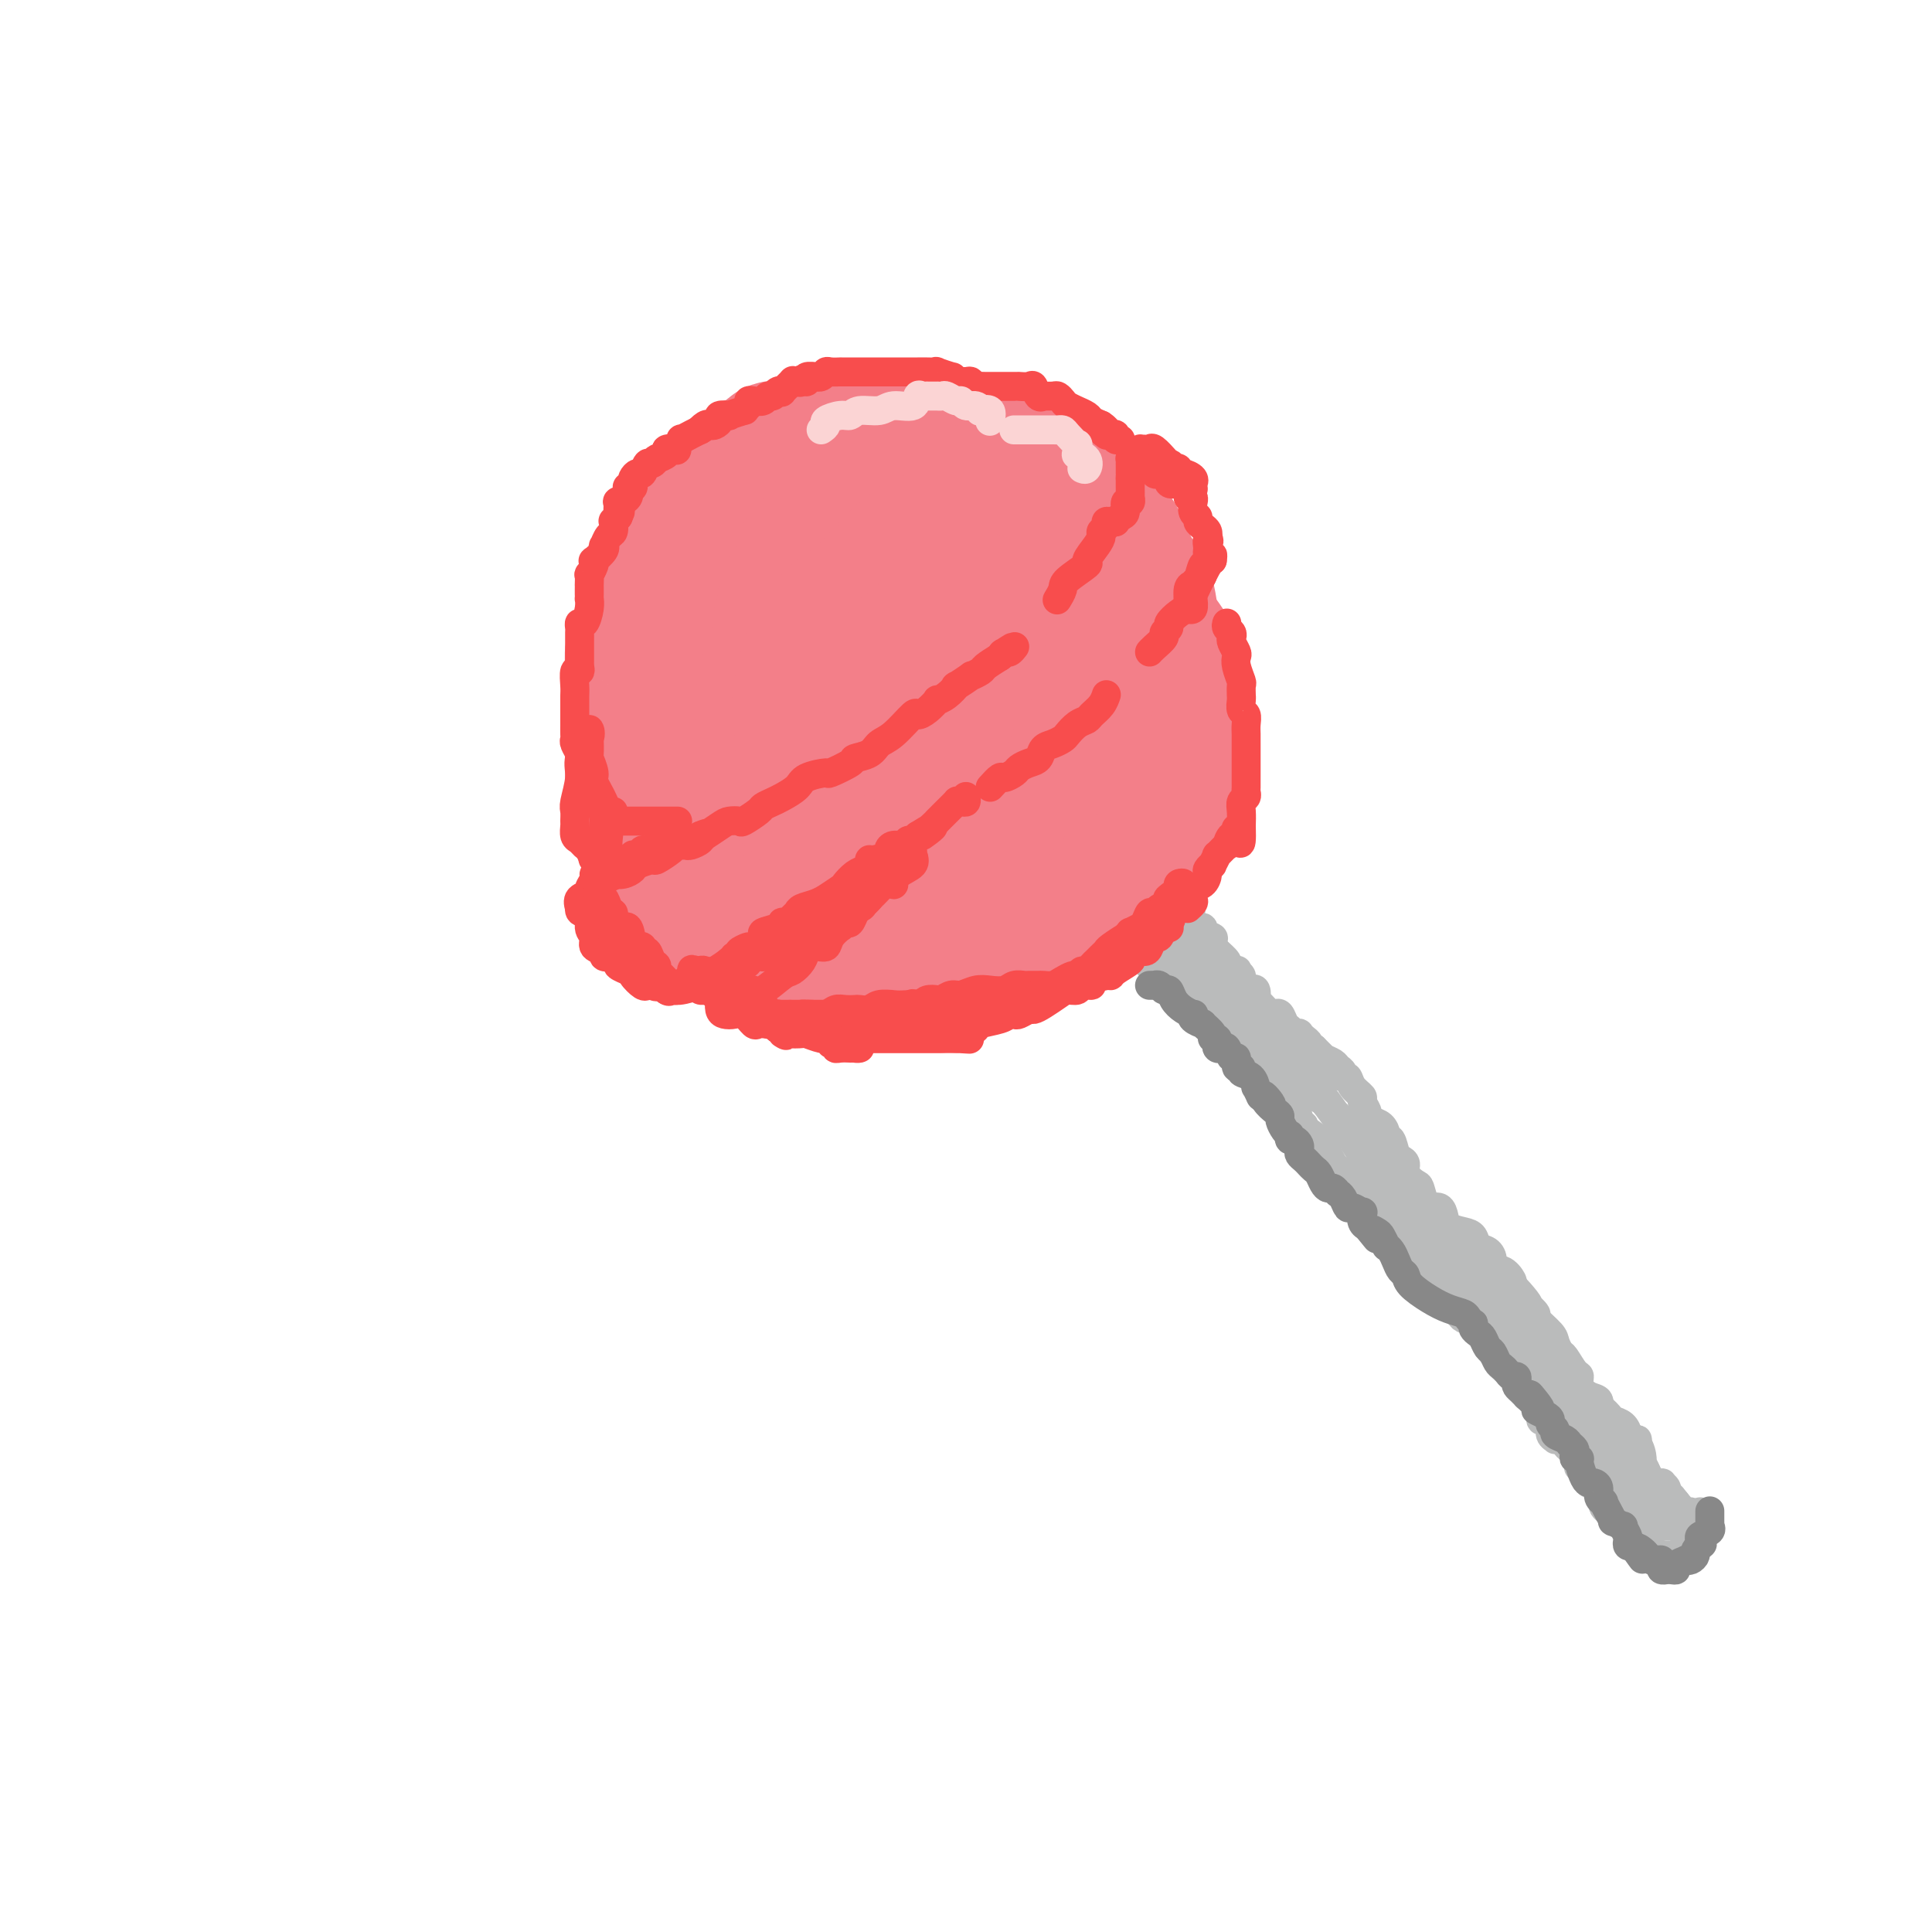 <svg viewBox='0 0 400 400' version='1.1' xmlns='http://www.w3.org/2000/svg' xmlns:xlink='http://www.w3.org/1999/xlink'><g fill='none' stroke='#F37F89' stroke-width='28' stroke-linecap='round' stroke-linejoin='round'><path d='M169,131c0.236,0.000 0.471,0.000 0,0c-0.471,-0.000 -1.650,-0.000 -2,0c-0.350,0.000 0.128,0.000 0,0c-0.128,-0.000 -0.860,-0.001 -1,0c-0.140,0.001 0.314,0.002 0,0c-0.314,-0.002 -1.397,-0.008 -2,0c-0.603,0.008 -0.726,0.028 -1,0c-0.274,-0.028 -0.700,-0.106 -1,0c-0.300,0.106 -0.473,0.396 -1,1c-0.527,0.604 -1.409,1.522 -2,2c-0.591,0.478 -0.890,0.515 -1,1c-0.110,0.485 -0.029,1.416 0,2c0.029,0.584 0.008,0.820 0,1c-0.008,0.180 -0.003,0.302 0,1c0.003,0.698 0.003,1.970 0,3c-0.003,1.030 -0.008,1.818 0,2c0.008,0.182 0.030,-0.243 0,0c-0.030,0.243 -0.113,1.153 0,2c0.113,0.847 0.423,1.631 0,2c-0.423,0.369 -1.577,0.322 -2,1c-0.423,0.678 -0.113,2.082 0,3c0.113,0.918 0.030,1.351 0,2c-0.030,0.649 -0.008,1.514 0,2c0.008,0.486 0.002,0.592 0,1c-0.002,0.408 -0.001,1.118 0,2c0.001,0.882 0.000,1.938 0,3c-0.000,1.062 -0.000,2.132 0,3c0.000,0.868 0.000,1.534 0,2c-0.000,0.466 -0.000,0.733 0,1'/><path d='M156,168c-0.468,5.619 -0.137,2.665 0,2c0.137,-0.665 0.079,0.958 0,2c-0.079,1.042 -0.181,1.504 0,2c0.181,0.496 0.644,1.026 1,1c0.356,-0.026 0.605,-0.606 1,0c0.395,0.606 0.935,2.400 1,3c0.065,0.600 -0.344,0.006 0,0c0.344,-0.006 1.440,0.577 2,1c0.560,0.423 0.585,0.687 1,1c0.415,0.313 1.221,0.674 2,1c0.779,0.326 1.533,0.617 2,1c0.467,0.383 0.648,0.858 1,1c0.352,0.142 0.876,-0.050 1,0c0.124,0.050 -0.151,0.343 1,1c1.151,0.657 3.729,1.679 5,2c1.271,0.321 1.235,-0.057 2,0c0.765,0.057 2.332,0.551 3,1c0.668,0.449 0.436,0.852 1,1c0.564,0.148 1.925,0.040 3,0c1.075,-0.040 1.865,-0.011 3,0c1.135,0.011 2.615,0.003 4,0c1.385,-0.003 2.673,-0.000 4,0c1.327,0.000 2.691,-0.002 4,0c1.309,0.002 2.563,0.008 4,0c1.437,-0.008 3.058,-0.030 4,0c0.942,0.030 1.205,0.112 2,0c0.795,-0.112 2.122,-0.417 3,-1c0.878,-0.583 1.308,-1.445 2,-2c0.692,-0.555 1.648,-0.803 3,-1c1.352,-0.197 3.101,-0.342 4,-1c0.899,-0.658 0.950,-1.829 1,-3'/><path d='M221,180c2.370,-1.444 3.293,-1.554 4,-2c0.707,-0.446 1.196,-1.228 2,-2c0.804,-0.772 1.922,-1.533 3,-3c1.078,-1.467 2.117,-3.641 3,-5c0.883,-1.359 1.610,-1.903 2,-3c0.390,-1.097 0.444,-2.748 1,-4c0.556,-1.252 1.613,-2.106 2,-3c0.387,-0.894 0.104,-1.826 0,-3c-0.104,-1.174 -0.028,-2.588 0,-4c0.028,-1.412 0.007,-2.823 0,-4c-0.007,-1.177 -0.002,-2.121 0,-3c0.002,-0.879 0.000,-1.693 0,-3c-0.000,-1.307 0.000,-3.107 0,-4c-0.000,-0.893 -0.002,-0.879 0,-2c0.002,-1.121 0.009,-3.377 0,-5c-0.009,-1.623 -0.033,-2.614 0,-3c0.033,-0.386 0.122,-0.166 0,-1c-0.122,-0.834 -0.455,-2.722 -1,-4c-0.545,-1.278 -1.301,-1.945 -2,-3c-0.699,-1.055 -1.341,-2.498 -2,-4c-0.659,-1.502 -1.335,-3.062 -2,-4c-0.665,-0.938 -1.317,-1.253 -2,-2c-0.683,-0.747 -1.395,-1.926 -2,-3c-0.605,-1.074 -1.101,-2.043 -2,-3c-0.899,-0.957 -2.201,-1.902 -4,-3c-1.799,-1.098 -4.096,-2.350 -5,-3c-0.904,-0.650 -0.416,-0.699 -1,-1c-0.584,-0.301 -2.239,-0.854 -3,-1c-0.761,-0.146 -0.628,0.114 -1,0c-0.372,-0.114 -1.249,-0.604 -2,-1c-0.751,-0.396 -1.375,-0.698 -2,-1'/><path d='M207,93c-2.922,-1.503 -1.226,-0.259 -1,0c0.226,0.259 -1.019,-0.466 -2,-1c-0.981,-0.534 -1.699,-0.875 -2,-1c-0.301,-0.125 -0.184,-0.033 -1,0c-0.816,0.033 -2.564,0.009 -3,0c-0.436,-0.009 0.441,-0.002 0,0c-0.441,0.002 -2.199,0.001 -3,0c-0.801,-0.001 -0.646,-0.000 -1,0c-0.354,0.000 -1.216,0.000 -2,0c-0.784,-0.000 -1.489,-0.000 -2,0c-0.511,0.000 -0.826,0.000 -1,0c-0.174,-0.000 -0.205,0.000 -1,0c-0.795,-0.000 -2.354,-0.000 -3,0c-0.646,0.000 -0.381,0.000 -1,0c-0.619,-0.000 -2.123,-0.000 -3,0c-0.877,0.000 -1.125,0.000 -2,0c-0.875,-0.000 -2.375,-0.001 -3,0c-0.625,0.001 -0.375,0.003 -1,0c-0.625,-0.003 -2.126,-0.011 -3,0c-0.874,0.011 -1.122,0.042 -2,0c-0.878,-0.042 -2.385,-0.157 -3,0c-0.615,0.157 -0.338,0.585 -1,1c-0.662,0.415 -2.265,0.818 -3,1c-0.735,0.182 -0.603,0.143 -1,0c-0.397,-0.143 -1.324,-0.389 -2,0c-0.676,0.389 -1.101,1.414 -2,2c-0.899,0.586 -2.271,0.734 -3,1c-0.729,0.266 -0.814,0.648 -1,1c-0.186,0.352 -0.473,0.672 -1,1c-0.527,0.328 -1.293,0.665 -2,1c-0.707,0.335 -1.353,0.667 -2,1'/><path d='M149,100c-3.415,2.024 -2.952,2.583 -3,3c-0.048,0.417 -0.608,0.692 -1,1c-0.392,0.308 -0.616,0.649 -1,1c-0.384,0.351 -0.929,0.713 -1,1c-0.071,0.287 0.330,0.501 0,1c-0.330,0.499 -1.393,1.284 -2,2c-0.607,0.716 -0.757,1.363 -1,2c-0.243,0.637 -0.577,1.263 -1,2c-0.423,0.737 -0.934,1.583 -1,2c-0.066,0.417 0.314,0.404 0,1c-0.314,0.596 -1.323,1.802 -2,3c-0.677,1.198 -1.021,2.388 -1,3c0.021,0.612 0.408,0.644 0,2c-0.408,1.356 -1.612,4.034 -2,5c-0.388,0.966 0.040,0.220 0,1c-0.040,0.780 -0.547,3.085 -1,4c-0.453,0.915 -0.854,0.441 -1,1c-0.146,0.559 -0.039,2.151 0,4c0.039,1.849 0.011,3.955 0,5c-0.011,1.045 -0.003,1.027 0,2c0.003,0.973 0.001,2.936 0,4c-0.001,1.064 -0.000,1.230 0,2c0.000,0.770 0.001,2.146 0,3c-0.001,0.854 -0.002,1.186 0,2c0.002,0.814 0.008,2.109 0,3c-0.008,0.891 -0.031,1.379 0,2c0.031,0.621 0.116,1.376 0,2c-0.116,0.624 -0.433,1.116 0,2c0.433,0.884 1.617,2.161 2,3c0.383,0.839 -0.033,1.240 0,2c0.033,0.760 0.517,1.880 1,3'/><path d='M134,174c0.885,1.821 1.598,1.374 2,2c0.402,0.626 0.491,2.327 1,3c0.509,0.673 1.436,0.320 2,1c0.564,0.680 0.766,2.394 1,3c0.234,0.606 0.500,0.104 1,1c0.500,0.896 1.232,3.192 2,4c0.768,0.808 1.570,0.129 2,0c0.430,-0.129 0.488,0.291 1,1c0.512,0.709 1.479,1.706 2,2c0.521,0.294 0.595,-0.115 1,0c0.405,0.115 1.142,0.753 2,1c0.858,0.247 1.838,0.104 2,0c0.162,-0.104 -0.493,-0.169 0,0c0.493,0.169 2.133,0.571 3,1c0.867,0.429 0.960,0.885 1,1c0.040,0.115 0.027,-0.113 1,0c0.973,0.113 2.933,0.565 4,1c1.067,0.435 1.240,0.852 2,1c0.760,0.148 2.108,0.025 3,0c0.892,-0.025 1.327,0.046 2,0c0.673,-0.046 1.585,-0.208 2,0c0.415,0.208 0.333,0.788 1,1c0.667,0.212 2.083,0.057 3,0c0.917,-0.057 1.334,-0.015 2,0c0.666,0.015 1.582,0.004 2,0c0.418,-0.004 0.338,-0.001 1,0c0.662,0.001 2.067,0.000 3,0c0.933,-0.000 1.394,-0.000 2,0c0.606,0.000 1.355,0.000 2,0c0.645,-0.000 1.184,-0.000 2,0c0.816,0.000 1.908,0.000 3,0'/><path d='M192,197c6.978,0.944 2.422,0.306 1,0c-1.422,-0.306 0.289,-0.278 1,0c0.711,0.278 0.420,0.808 1,1c0.580,0.192 2.029,0.048 3,0c0.971,-0.048 1.463,0.001 2,0c0.537,-0.001 1.117,-0.051 2,0c0.883,0.051 2.067,0.203 3,0c0.933,-0.203 1.615,-0.761 2,-1c0.385,-0.239 0.474,-0.158 1,0c0.526,0.158 1.489,0.392 2,0c0.511,-0.392 0.570,-1.411 1,-2c0.430,-0.589 1.233,-0.748 2,-1c0.767,-0.252 1.499,-0.596 2,-1c0.501,-0.404 0.770,-0.867 1,-1c0.230,-0.133 0.421,0.064 1,0c0.579,-0.064 1.545,-0.388 2,-1c0.455,-0.612 0.398,-1.513 1,-2c0.602,-0.487 1.865,-0.562 3,-1c1.135,-0.438 2.144,-1.239 3,-2c0.856,-0.761 1.559,-1.481 2,-2c0.441,-0.519 0.619,-0.836 1,-1c0.381,-0.164 0.965,-0.176 2,-1c1.035,-0.824 2.520,-2.458 3,-3c0.480,-0.542 -0.044,0.010 0,0c0.044,-0.010 0.657,-0.583 1,-1c0.343,-0.417 0.417,-0.679 1,-1c0.583,-0.321 1.676,-0.702 2,-1c0.324,-0.298 -0.119,-0.513 0,-1c0.119,-0.487 0.801,-1.247 1,-2c0.199,-0.753 -0.086,-1.501 0,-2c0.086,-0.499 0.543,-0.750 1,-1'/><path d='M240,170c3.491,-3.359 1.720,-1.257 1,-1c-0.720,0.257 -0.389,-1.331 0,-2c0.389,-0.669 0.836,-0.419 1,-1c0.164,-0.581 0.044,-1.994 0,-3c-0.044,-1.006 -0.012,-1.606 0,-2c0.012,-0.394 0.003,-0.584 0,-1c-0.003,-0.416 -0.001,-1.060 0,-2c0.001,-0.940 0.000,-2.178 0,-3c-0.000,-0.822 -0.000,-1.228 0,-2c0.000,-0.772 0.000,-1.911 0,-3c-0.000,-1.089 0.000,-2.130 0,-3c-0.000,-0.870 -0.000,-1.570 0,-2c0.000,-0.430 0.001,-0.591 0,-1c-0.001,-0.409 -0.002,-1.067 0,-2c0.002,-0.933 0.008,-2.140 0,-3c-0.008,-0.860 -0.029,-1.374 0,-2c0.029,-0.626 0.107,-1.365 0,-2c-0.107,-0.635 -0.400,-1.167 -1,-2c-0.600,-0.833 -1.505,-1.969 -2,-3c-0.495,-1.031 -0.578,-1.957 -1,-3c-0.422,-1.043 -1.182,-2.201 -2,-3c-0.818,-0.799 -1.692,-1.238 -2,-2c-0.308,-0.762 -0.049,-1.847 -1,-3c-0.951,-1.153 -3.111,-2.375 -4,-3c-0.889,-0.625 -0.506,-0.653 -1,-1c-0.494,-0.347 -1.864,-1.013 -3,-2c-1.136,-0.987 -2.036,-2.296 -3,-3c-0.964,-0.704 -1.990,-0.805 -3,-1c-1.010,-0.195 -2.003,-0.484 -3,-1c-0.997,-0.516 -1.999,-1.258 -3,-2'/><path d='M213,106c-3.423,-2.455 -1.981,-2.094 -2,-2c-0.019,0.094 -1.501,-0.080 -3,0c-1.499,0.080 -3.016,0.414 -4,0c-0.984,-0.414 -1.437,-1.575 -2,-2c-0.563,-0.425 -1.237,-0.114 -2,0c-0.763,0.114 -1.614,0.030 -2,0c-0.386,-0.030 -0.306,-0.008 -1,0c-0.694,0.008 -2.163,0.001 -3,0c-0.837,-0.001 -1.041,0.002 -2,0c-0.959,-0.002 -2.673,-0.010 -4,0c-1.327,0.010 -2.266,0.039 -3,0c-0.734,-0.039 -1.262,-0.146 -2,0c-0.738,0.146 -1.686,0.545 -3,1c-1.314,0.455 -2.993,0.964 -4,2c-1.007,1.036 -1.340,2.598 -2,3c-0.660,0.402 -1.647,-0.355 -2,0c-0.353,0.355 -0.074,1.821 -1,3c-0.926,1.179 -3.059,2.072 -4,3c-0.941,0.928 -0.689,1.892 -1,3c-0.311,1.108 -1.183,2.361 -2,4c-0.817,1.639 -1.578,3.666 -2,6c-0.422,2.334 -0.506,4.976 -1,7c-0.494,2.024 -1.399,3.430 -2,5c-0.601,1.570 -0.898,3.305 -1,5c-0.102,1.695 -0.008,3.349 0,5c0.008,1.651 -0.069,3.300 0,5c0.069,1.700 0.284,3.453 1,5c0.716,1.547 1.934,2.889 3,4c1.066,1.111 1.979,1.991 3,3c1.021,1.009 2.149,2.145 4,3c1.851,0.855 4.426,1.427 7,2'/><path d='M176,171c2.429,0.999 3.000,0.997 4,1c1.000,0.003 2.429,0.010 4,0c1.571,-0.010 3.286,-0.037 5,0c1.714,0.037 3.428,0.138 5,0c1.572,-0.138 3.000,-0.514 5,-1c2.000,-0.486 4.570,-1.081 7,-3c2.430,-1.919 4.718,-5.162 7,-7c2.282,-1.838 4.557,-2.270 6,-4c1.443,-1.730 2.052,-4.756 3,-7c0.948,-2.244 2.235,-3.705 3,-6c0.765,-2.295 1.010,-5.425 1,-8c-0.010,-2.575 -0.274,-4.597 0,-6c0.274,-1.403 1.085,-2.187 0,-4c-1.085,-1.813 -4.067,-4.654 -6,-7c-1.933,-2.346 -2.818,-4.198 -4,-5c-1.182,-0.802 -2.662,-0.555 -4,-1c-1.338,-0.445 -2.535,-1.583 -4,-2c-1.465,-0.417 -3.199,-0.114 -5,0c-1.801,0.114 -3.671,0.040 -6,0c-2.329,-0.040 -5.118,-0.047 -8,2c-2.882,2.047 -5.859,6.147 -9,9c-3.141,2.853 -6.447,4.459 -9,8c-2.553,3.541 -4.352,9.016 -5,12c-0.648,2.984 -0.146,3.478 0,5c0.146,1.522 -0.063,4.072 0,6c0.063,1.928 0.397,3.233 2,4c1.603,0.767 4.474,0.996 6,1c1.526,0.004 1.708,-0.215 3,0c1.292,0.215 3.694,0.866 6,0c2.306,-0.866 4.516,-3.247 7,-6c2.484,-2.753 5.242,-5.876 8,-9'/><path d='M198,143c3.164,-3.820 3.575,-5.869 4,-8c0.425,-2.131 0.864,-4.346 1,-6c0.136,-1.654 -0.032,-2.749 0,-3c0.032,-0.251 0.263,0.343 0,0c-0.263,-0.343 -1.021,-1.622 -1,-2c0.021,-0.378 0.822,0.146 0,0c-0.822,-0.146 -3.268,-0.962 -5,0c-1.732,0.962 -2.751,3.701 -5,7c-2.249,3.299 -5.728,7.157 -7,10c-1.272,2.843 -0.336,4.671 0,6c0.336,1.329 0.074,2.161 0,3c-0.074,0.839 0.042,1.686 0,2c-0.042,0.314 -0.242,0.094 0,0c0.242,-0.094 0.927,-0.061 2,0c1.073,0.061 2.536,0.151 4,0c1.464,-0.151 2.930,-0.542 4,-2c1.070,-1.458 1.745,-3.984 2,-6c0.255,-2.016 0.091,-3.520 0,-5c-0.091,-1.480 -0.110,-2.934 0,-4c0.110,-1.066 0.350,-1.745 0,-2c-0.350,-0.255 -1.288,-0.085 -2,0c-0.712,0.085 -1.196,0.086 -2,0c-0.804,-0.086 -1.927,-0.260 -3,0c-1.073,0.260 -2.097,0.955 -3,2c-0.903,1.045 -1.687,2.442 -2,3c-0.313,0.558 -0.157,0.279 0,0'/></g>
<g fill='none' stroke='#BABBBB' stroke-width='6' stroke-linecap='round' stroke-linejoin='round'><path d='M238,197c-0.421,-0.016 -0.841,-0.032 -1,0c-0.159,0.032 -0.056,0.113 0,0c0.056,-0.113 0.066,-0.420 0,0c-0.066,0.420 -0.207,1.565 0,2c0.207,0.435 0.762,0.158 1,0c0.238,-0.158 0.159,-0.197 0,0c-0.159,0.197 -0.399,0.630 0,1c0.399,0.370 1.435,0.677 2,1c0.565,0.323 0.658,0.661 1,1c0.342,0.339 0.932,0.677 1,1c0.068,0.323 -0.385,0.630 0,1c0.385,0.370 1.610,0.803 2,1c0.390,0.197 -0.055,0.156 0,0c0.055,-0.156 0.609,-0.428 1,0c0.391,0.428 0.621,1.558 1,2c0.379,0.442 0.909,0.198 1,0c0.091,-0.198 -0.258,-0.348 0,0c0.258,0.348 1.123,1.195 2,2c0.877,0.805 1.765,1.569 2,2c0.235,0.431 -0.185,0.528 0,1c0.185,0.472 0.973,1.319 2,2c1.027,0.681 2.293,1.194 3,2c0.707,0.806 0.853,1.903 1,3'/><path d='M257,219c3.644,3.766 3.255,2.180 3,2c-0.255,-0.180 -0.376,1.047 0,2c0.376,0.953 1.248,1.631 2,2c0.752,0.369 1.385,0.428 2,1c0.615,0.572 1.213,1.658 2,3c0.787,1.342 1.765,2.942 3,4c1.235,1.058 2.729,1.574 4,3c1.271,1.426 2.319,3.762 3,5c0.681,1.238 0.993,1.378 2,2c1.007,0.622 2.707,1.728 4,3c1.293,1.272 2.179,2.712 3,4c0.821,1.288 1.577,2.425 2,3c0.423,0.575 0.514,0.587 1,1c0.486,0.413 1.368,1.228 2,2c0.632,0.772 1.013,1.501 1,2c-0.013,0.499 -0.421,0.767 0,1c0.421,0.233 1.670,0.429 2,1c0.330,0.571 -0.259,1.515 0,2c0.259,0.485 1.366,0.510 2,1c0.634,0.490 0.795,1.443 1,2c0.205,0.557 0.454,0.716 1,1c0.546,0.284 1.388,0.692 2,1c0.612,0.308 0.995,0.516 1,1c0.005,0.484 -0.367,1.243 0,2c0.367,0.757 1.474,1.512 2,2c0.526,0.488 0.470,0.708 1,1c0.530,0.292 1.647,0.656 2,1c0.353,0.344 -0.059,0.670 0,1c0.059,0.330 0.588,0.666 1,1c0.412,0.334 0.706,0.667 1,1'/><path d='M307,277c7.977,8.846 2.920,1.962 1,0c-1.920,-1.962 -0.703,0.998 0,2c0.703,1.002 0.891,0.047 1,0c0.109,-0.047 0.137,0.813 0,1c-0.137,0.187 -0.440,-0.300 0,0c0.440,0.300 1.625,1.386 2,2c0.375,0.614 -0.058,0.755 0,1c0.058,0.245 0.607,0.594 1,1c0.393,0.406 0.631,0.869 1,1c0.369,0.131 0.869,-0.069 1,0c0.131,0.069 -0.105,0.409 0,1c0.105,0.591 0.553,1.433 1,2c0.447,0.567 0.894,0.857 1,1c0.106,0.143 -0.130,0.137 0,0c0.130,-0.137 0.626,-0.405 1,0c0.374,0.405 0.626,1.484 1,2c0.374,0.516 0.870,0.471 1,1c0.130,0.529 -0.105,1.634 0,2c0.105,0.366 0.549,-0.007 1,0c0.451,0.007 0.908,0.393 1,1c0.092,0.607 -0.183,1.433 0,2c0.183,0.567 0.822,0.873 1,1c0.178,0.127 -0.106,0.075 0,0c0.106,-0.075 0.602,-0.174 1,0c0.398,0.174 0.699,0.620 1,1c0.301,0.380 0.603,0.693 1,1c0.397,0.307 0.890,0.608 1,1c0.110,0.392 -0.163,0.875 0,1c0.163,0.125 0.761,-0.107 1,0c0.239,0.107 0.120,0.554 0,1'/><path d='M327,303c3.050,4.221 0.677,1.772 0,1c-0.677,-0.772 0.344,0.132 1,1c0.656,0.868 0.946,1.700 1,2c0.054,0.300 -0.129,0.066 0,0c0.129,-0.066 0.571,0.034 1,0c0.429,-0.034 0.846,-0.201 1,0c0.154,0.201 0.044,0.772 0,1c-0.044,0.228 -0.022,0.114 0,0'/><path d='M332,311c-0.089,0.334 -0.177,0.668 0,1c0.177,0.332 0.621,0.663 1,1c0.379,0.337 0.694,0.682 1,1c0.306,0.318 0.603,0.611 1,1c0.397,0.389 0.894,0.874 1,1c0.106,0.126 -0.178,-0.107 0,0c0.178,0.107 0.817,0.553 1,1c0.183,0.447 -0.091,0.894 0,1c0.091,0.106 0.546,-0.130 1,0c0.454,0.130 0.905,0.627 1,1c0.095,0.373 -0.168,0.622 0,1c0.168,0.378 0.766,0.886 1,1c0.234,0.114 0.104,-0.165 0,0c-0.104,0.165 -0.182,0.775 0,1c0.182,0.225 0.623,0.064 1,0c0.377,-0.064 0.688,-0.032 1,0'/><path d='M342,322c1.439,1.702 0.036,0.456 0,0c-0.036,-0.456 1.296,-0.121 2,0c0.704,0.121 0.781,0.028 1,0c0.219,-0.028 0.579,0.007 1,0c0.421,-0.007 0.901,-0.058 1,0c0.099,0.058 -0.183,0.225 0,0c0.183,-0.225 0.833,-0.843 1,-1c0.167,-0.157 -0.148,0.146 0,0c0.148,-0.146 0.757,-0.742 1,-1c0.243,-0.258 0.118,-0.177 0,0c-0.118,0.177 -0.230,0.450 0,0c0.230,-0.450 0.801,-1.622 1,-2c0.199,-0.378 0.025,0.039 0,0c-0.025,-0.039 0.098,-0.535 0,-1c-0.098,-0.465 -0.419,-0.899 0,-1c0.419,-0.101 1.576,0.130 2,0c0.424,-0.130 0.114,-0.623 0,-1c-0.114,-0.377 -0.031,-0.640 0,-1c0.031,-0.360 0.009,-0.817 0,-1c-0.009,-0.183 -0.004,-0.091 0,0'/><path d='M240,195c0.302,-0.421 0.605,-0.843 1,-1c0.395,-0.157 0.884,-0.050 1,0c0.116,0.050 -0.141,0.042 0,0c0.141,-0.042 0.679,-0.116 1,0c0.321,0.116 0.426,0.424 1,0c0.574,-0.424 1.618,-1.580 2,-2c0.382,-0.420 0.102,-0.104 0,0c-0.102,0.104 -0.027,-0.003 0,0c0.027,0.003 0.007,0.116 0,0c-0.007,-0.116 -0.002,-0.462 0,-1c0.002,-0.538 0.001,-1.269 0,-2'/><path d='M246,189c1.000,-1.000 0.500,-0.500 0,0'/><path d='M244,194c0.082,-0.002 0.163,-0.003 0,0c-0.163,0.003 -0.572,0.011 -1,0c-0.428,-0.011 -0.876,-0.042 -1,0c-0.124,0.042 0.075,0.156 0,0c-0.075,-0.156 -0.423,-0.581 0,-1c0.423,-0.419 1.619,-0.830 2,-1c0.381,-0.170 -0.053,-0.097 0,0c0.053,0.097 0.591,0.218 1,0c0.409,-0.218 0.688,-0.777 1,-1c0.312,-0.223 0.656,-0.112 1,0'/><path d='M247,191c0.334,-0.225 -0.331,0.712 0,1c0.331,0.288 1.657,-0.072 2,0c0.343,0.072 -0.298,0.577 0,1c0.298,0.423 1.535,0.765 2,1c0.465,0.235 0.156,0.365 0,1c-0.156,0.635 -0.161,1.776 0,2c0.161,0.224 0.486,-0.471 1,0c0.514,0.471 1.216,2.106 2,3c0.784,0.894 1.650,1.047 2,1c0.350,-0.047 0.184,-0.294 0,0c-0.184,0.294 -0.385,1.130 0,2c0.385,0.870 1.358,1.775 2,2c0.642,0.225 0.954,-0.229 1,0c0.046,0.229 -0.174,1.143 0,2c0.174,0.857 0.743,1.657 1,2c0.257,0.343 0.202,0.228 1,1c0.798,0.772 2.448,2.430 3,3c0.552,0.570 0.006,0.050 0,0c-0.006,-0.050 0.528,0.368 1,1c0.472,0.632 0.883,1.479 1,2c0.117,0.521 -0.061,0.717 0,1c0.061,0.283 0.359,0.653 1,1c0.641,0.347 1.625,0.672 2,1c0.375,0.328 0.142,0.660 0,1c-0.142,0.340 -0.193,0.690 0,1c0.193,0.310 0.630,0.580 1,1c0.370,0.420 0.674,0.988 1,1c0.326,0.012 0.675,-0.533 1,0c0.325,0.533 0.626,2.143 1,3c0.374,0.857 0.821,0.959 1,1c0.179,0.041 0.089,0.020 0,0'/><path d='M274,227c4.502,6.120 2.256,3.419 2,3c-0.256,-0.419 1.477,1.445 2,2c0.523,0.555 -0.163,-0.198 0,0c0.163,0.198 1.175,1.348 2,2c0.825,0.652 1.464,0.805 2,1c0.536,0.195 0.970,0.433 1,1c0.030,0.567 -0.342,1.462 0,2c0.342,0.538 1.400,0.720 2,1c0.600,0.280 0.743,0.657 1,1c0.257,0.343 0.627,0.652 1,1c0.373,0.348 0.748,0.736 1,1c0.252,0.264 0.382,0.403 1,1c0.618,0.597 1.724,1.651 2,2c0.276,0.349 -0.278,-0.007 0,0c0.278,0.007 1.388,0.379 2,1c0.612,0.621 0.728,1.493 1,2c0.272,0.507 0.701,0.650 1,1c0.299,0.350 0.468,0.906 1,1c0.532,0.094 1.428,-0.274 2,0c0.572,0.274 0.821,1.191 1,2c0.179,0.809 0.289,1.512 1,2c0.711,0.488 2.023,0.763 3,1c0.977,0.237 1.619,0.436 2,1c0.381,0.564 0.500,1.494 1,2c0.500,0.506 1.381,0.587 2,1c0.619,0.413 0.975,1.157 1,2c0.025,0.843 -0.281,1.784 0,2c0.281,0.216 1.147,-0.293 2,0c0.853,0.293 1.691,1.386 2,2c0.309,0.614 0.088,0.747 0,1c-0.088,0.253 -0.044,0.627 0,1'/><path d='M313,267c6.206,6.075 2.220,1.261 1,0c-1.220,-1.261 0.325,1.031 1,2c0.675,0.969 0.481,0.615 1,1c0.519,0.385 1.750,1.508 2,2c0.250,0.492 -0.481,0.353 0,1c0.481,0.647 2.174,2.079 3,3c0.826,0.921 0.786,1.331 1,2c0.214,0.669 0.683,1.596 1,2c0.317,0.404 0.483,0.283 1,1c0.517,0.717 1.386,2.271 2,3c0.614,0.729 0.972,0.633 1,1c0.028,0.367 -0.276,1.197 0,2c0.276,0.803 1.130,1.577 2,2c0.870,0.423 1.757,0.494 2,1c0.243,0.506 -0.156,1.448 0,2c0.156,0.552 0.869,0.713 1,1c0.131,0.287 -0.319,0.701 0,1c0.319,0.299 1.408,0.483 2,1c0.592,0.517 0.687,1.367 1,2c0.313,0.633 0.843,1.047 1,1c0.157,-0.047 -0.060,-0.557 0,0c0.060,0.557 0.398,2.181 1,3c0.602,0.819 1.470,0.832 2,1c0.530,0.168 0.724,0.492 1,1c0.276,0.508 0.633,1.200 1,2c0.367,0.800 0.742,1.706 1,2c0.258,0.294 0.398,-0.026 1,0c0.602,0.026 1.667,0.399 2,1c0.333,0.601 -0.064,1.431 0,2c0.064,0.569 0.590,0.877 1,1c0.410,0.123 0.705,0.062 1,0'/><path d='M347,311c5.288,6.840 1.508,1.941 0,0c-1.508,-1.941 -0.745,-0.922 0,0c0.745,0.922 1.471,1.749 2,2c0.529,0.251 0.861,-0.072 1,0c0.139,0.072 0.086,0.541 0,1c-0.086,0.459 -0.204,0.908 0,1c0.204,0.092 0.731,-0.171 1,0c0.269,0.171 0.282,0.778 0,1c-0.282,0.222 -0.857,0.059 -1,0c-0.143,-0.059 0.147,-0.016 0,0c-0.147,0.016 -0.732,0.004 -1,0c-0.268,-0.004 -0.218,-0.001 -1,0c-0.782,0.001 -2.395,0.000 -3,0c-0.605,-0.000 -0.204,-0.000 0,0c0.204,0.000 0.209,0.000 0,0c-0.209,-0.000 -0.631,-0.000 -1,0c-0.369,0.000 -0.684,0.000 -1,0'/><path d='M343,316c-1.421,0.155 -0.973,0.043 -1,0c-0.027,-0.043 -0.528,-0.016 -1,0c-0.472,0.016 -0.914,0.020 -1,0c-0.086,-0.020 0.183,-0.065 0,0c-0.183,0.065 -0.819,0.239 -1,0c-0.181,-0.239 0.091,-0.890 0,-1c-0.091,-0.110 -0.546,0.320 -1,0c-0.454,-0.320 -0.905,-1.390 -1,-2c-0.095,-0.610 0.168,-0.759 0,-1c-0.168,-0.241 -0.766,-0.575 -1,-1c-0.234,-0.425 -0.104,-0.941 0,-1c0.104,-0.059 0.181,0.339 0,0c-0.181,-0.339 -0.622,-1.413 -1,-2c-0.378,-0.587 -0.694,-0.686 -1,-1c-0.306,-0.314 -0.603,-0.844 -1,-1c-0.397,-0.156 -0.894,0.060 -1,0c-0.106,-0.060 0.180,-0.396 0,-1c-0.180,-0.604 -0.826,-1.475 -1,-2c-0.174,-0.525 0.126,-0.703 0,-1c-0.126,-0.297 -0.676,-0.714 -1,-1c-0.324,-0.286 -0.423,-0.441 -1,-1c-0.577,-0.559 -1.633,-1.522 -2,-2c-0.367,-0.478 -0.045,-0.471 0,-1c0.045,-0.529 -0.188,-1.595 -1,-3c-0.812,-1.405 -2.203,-3.151 -3,-4c-0.797,-0.849 -1.001,-0.802 -1,-1c0.001,-0.198 0.206,-0.641 0,-1c-0.206,-0.359 -0.825,-0.635 -1,-1c-0.175,-0.365 0.093,-0.819 0,-1c-0.093,-0.181 -0.546,-0.091 -1,0'/><path d='M320,286c-2.795,-4.420 -1.283,-1.970 -1,-1c0.283,0.970 -0.663,0.459 -1,0c-0.337,-0.459 -0.065,-0.865 0,-1c0.065,-0.135 -0.076,0.000 0,0c0.076,-0.000 0.370,-0.136 0,-1c-0.370,-0.864 -1.403,-2.455 -2,-3c-0.597,-0.545 -0.756,-0.044 -1,0c-0.244,0.044 -0.571,-0.369 -1,-1c-0.429,-0.631 -0.959,-1.479 -1,-2c-0.041,-0.521 0.406,-0.716 0,-1c-0.406,-0.284 -1.667,-0.658 -2,-1c-0.333,-0.342 0.262,-0.654 0,-1c-0.262,-0.346 -1.379,-0.727 -2,-1c-0.621,-0.273 -0.745,-0.439 -1,-1c-0.255,-0.561 -0.639,-1.516 -1,-2c-0.361,-0.484 -0.697,-0.498 -1,-1c-0.303,-0.502 -0.571,-1.493 -1,-2c-0.429,-0.507 -1.018,-0.529 -2,-1c-0.982,-0.471 -2.357,-1.390 -3,-2c-0.643,-0.610 -0.554,-0.910 -1,-1c-0.446,-0.090 -1.425,0.032 -2,0c-0.575,-0.032 -0.744,-0.216 -1,-1c-0.256,-0.784 -0.600,-2.168 -1,-3c-0.400,-0.832 -0.857,-1.111 -2,-2c-1.143,-0.889 -2.973,-2.388 -4,-3c-1.027,-0.612 -1.252,-0.339 -2,-1c-0.748,-0.661 -2.018,-2.257 -3,-3c-0.982,-0.743 -1.676,-0.632 -2,-1c-0.324,-0.368 -0.280,-1.214 -1,-2c-0.720,-0.786 -2.206,-1.510 -3,-2c-0.794,-0.490 -0.897,-0.745 -1,-1'/><path d='M277,244c-4.227,-3.957 -0.795,-2.351 0,-2c0.795,0.351 -1.047,-0.554 -2,-1c-0.953,-0.446 -1.016,-0.433 -1,-1c0.016,-0.567 0.110,-1.715 0,-2c-0.110,-0.285 -0.426,0.292 -1,0c-0.574,-0.292 -1.407,-1.452 -2,-2c-0.593,-0.548 -0.947,-0.483 -1,-1c-0.053,-0.517 0.194,-1.616 0,-2c-0.194,-0.384 -0.830,-0.053 -1,0c-0.170,0.053 0.127,-0.173 0,-1c-0.127,-0.827 -0.678,-2.254 -1,-3c-0.322,-0.746 -0.415,-0.812 -1,-1c-0.585,-0.188 -1.661,-0.497 -2,-1c-0.339,-0.503 0.059,-1.199 0,-2c-0.059,-0.801 -0.575,-1.706 -1,-2c-0.425,-0.294 -0.758,0.024 -1,0c-0.242,-0.024 -0.392,-0.390 -1,-1c-0.608,-0.610 -1.674,-1.464 -2,-2c-0.326,-0.536 0.087,-0.754 0,-1c-0.087,-0.246 -0.675,-0.521 -1,-1c-0.325,-0.479 -0.389,-1.162 -1,-2c-0.611,-0.838 -1.770,-1.832 -2,-2c-0.230,-0.168 0.471,0.489 0,0c-0.471,-0.489 -2.112,-2.125 -3,-3c-0.888,-0.875 -1.021,-0.990 -1,-1c0.021,-0.010 0.198,0.085 0,0c-0.198,-0.085 -0.771,-0.352 -1,-1c-0.229,-0.648 -0.113,-1.679 0,-2c0.113,-0.321 0.223,0.067 0,0c-0.223,-0.067 -0.778,-0.591 -1,-1c-0.222,-0.409 -0.111,-0.705 0,-1'/><path d='M250,205c-4.340,-5.986 -1.689,-1.450 -1,0c0.689,1.450 -0.585,-0.185 -1,-1c-0.415,-0.815 0.030,-0.810 0,-1c-0.030,-0.190 -0.534,-0.577 -1,-1c-0.466,-0.423 -0.894,-0.884 -1,-1c-0.106,-0.116 0.111,0.113 0,0c-0.111,-0.113 -0.548,-0.566 -1,-1c-0.452,-0.434 -0.918,-0.848 -1,-1c-0.082,-0.152 0.220,-0.041 0,0c-0.220,0.041 -0.962,0.011 -1,0c-0.038,-0.011 0.629,-0.003 1,0c0.371,0.003 0.446,0.001 1,0c0.554,-0.001 1.587,-0.000 2,0c0.413,0.000 0.207,0.000 0,0'/><path d='M247,199c0.950,-0.000 1.825,-0.000 2,0c0.175,0.000 -0.348,0.001 0,0c0.348,-0.001 1.569,-0.004 2,0c0.431,0.004 0.073,0.016 0,0c-0.073,-0.016 0.138,-0.061 0,0c-0.138,0.061 -0.625,0.228 -1,0c-0.375,-0.228 -0.636,-0.850 -1,-1c-0.364,-0.150 -0.830,0.172 -1,0c-0.170,-0.172 -0.046,-0.838 0,-1c0.046,-0.162 0.012,0.182 0,0c-0.012,-0.182 -0.003,-0.888 0,-1c0.003,-0.112 0.001,0.372 0,0c-0.001,-0.372 -0.000,-1.600 0,-2c0.000,-0.400 0.000,0.029 0,0c-0.000,-0.029 -0.000,-0.514 0,-1'/><path d='M248,193c-0.352,-0.815 0.269,0.149 1,1c0.731,0.851 1.572,1.590 2,2c0.428,0.410 0.445,0.492 1,1c0.555,0.508 1.650,1.443 2,2c0.350,0.557 -0.046,0.736 0,1c0.046,0.264 0.533,0.613 1,1c0.467,0.387 0.913,0.811 1,1c0.087,0.189 -0.184,0.142 0,0c0.184,-0.142 0.823,-0.380 1,0c0.177,0.380 -0.110,1.378 0,2c0.110,0.622 0.616,0.868 1,1c0.384,0.132 0.647,0.148 1,0c0.353,-0.148 0.798,-0.461 1,0c0.202,0.461 0.162,1.696 0,2c-0.162,0.304 -0.447,-0.325 0,0c0.447,0.325 1.625,1.602 2,2c0.375,0.398 -0.054,-0.083 0,0c0.054,0.083 0.592,0.729 1,1c0.408,0.271 0.686,0.167 1,0c0.314,-0.167 0.662,-0.398 1,0c0.338,0.398 0.664,1.426 1,2c0.336,0.574 0.681,0.693 1,1c0.319,0.307 0.611,0.803 1,1c0.389,0.197 0.874,0.095 1,0c0.126,-0.095 -0.107,-0.183 0,0c0.107,0.183 0.554,0.637 1,1c0.446,0.363 0.889,0.636 1,1c0.111,0.364 -0.111,0.818 0,1c0.111,0.182 0.556,0.091 1,0'/><path d='M272,217c4.195,4.179 2.683,2.625 2,2c-0.683,-0.625 -0.538,-0.321 0,0c0.538,0.321 1.468,0.659 2,1c0.532,0.341 0.666,0.686 1,1c0.334,0.314 0.868,0.599 1,1c0.132,0.401 -0.137,0.918 0,1c0.137,0.082 0.682,-0.273 1,0c0.318,0.273 0.410,1.172 1,2c0.590,0.828 1.677,1.584 2,2c0.323,0.416 -0.117,0.492 0,1c0.117,0.508 0.792,1.449 1,2c0.208,0.551 -0.050,0.712 0,1c0.050,0.288 0.409,0.701 1,1c0.591,0.299 1.415,0.483 2,1c0.585,0.517 0.930,1.367 1,2c0.070,0.633 -0.135,1.047 0,1c0.135,-0.047 0.609,-0.557 1,0c0.391,0.557 0.700,2.181 1,3c0.300,0.819 0.591,0.833 1,1c0.409,0.167 0.935,0.486 1,1c0.065,0.514 -0.332,1.223 0,2c0.332,0.777 1.394,1.621 2,2c0.606,0.379 0.758,0.294 1,1c0.242,0.706 0.576,2.203 1,3c0.424,0.797 0.940,0.895 1,1c0.060,0.105 -0.335,0.217 0,1c0.335,0.783 1.399,2.237 2,3c0.601,0.763 0.738,0.833 1,1c0.262,0.167 0.647,0.430 1,1c0.353,0.570 0.672,1.449 1,2c0.328,0.551 0.664,0.776 1,1'/><path d='M302,259c4.760,6.878 1.660,3.072 1,2c-0.660,-1.072 1.119,0.590 2,2c0.881,1.410 0.865,2.569 1,3c0.135,0.431 0.420,0.134 1,1c0.580,0.866 1.454,2.894 2,4c0.546,1.106 0.762,1.289 1,2c0.238,0.711 0.497,1.949 1,3c0.503,1.051 1.248,1.915 2,3c0.752,1.085 1.510,2.393 2,3c0.490,0.607 0.714,0.515 1,1c0.286,0.485 0.636,1.547 1,2c0.364,0.453 0.741,0.297 1,1c0.259,0.703 0.398,2.263 1,3c0.602,0.737 1.666,0.650 2,1c0.334,0.350 -0.061,1.138 0,2c0.061,0.862 0.579,1.798 1,2c0.421,0.202 0.745,-0.330 1,0c0.255,0.330 0.439,1.521 1,2c0.561,0.479 1.498,0.247 2,1c0.502,0.753 0.569,2.492 1,3c0.431,0.508 1.228,-0.214 2,0c0.772,0.214 1.521,1.363 2,2c0.479,0.637 0.688,0.762 1,1c0.312,0.238 0.728,0.588 1,1c0.272,0.412 0.402,0.884 1,1c0.598,0.116 1.666,-0.124 2,0c0.334,0.124 -0.065,0.613 0,1c0.065,0.387 0.595,0.671 1,1c0.405,0.329 0.686,0.704 1,1c0.314,0.296 0.661,0.513 1,1c0.339,0.487 0.669,1.243 1,2'/><path d='M340,311c3.179,2.832 1.626,0.411 1,0c-0.626,-0.411 -0.325,1.186 0,2c0.325,0.814 0.676,0.844 1,1c0.324,0.156 0.622,0.438 1,1c0.378,0.562 0.835,1.404 1,1c0.165,-0.404 0.037,-2.054 0,-3c-0.037,-0.946 0.015,-1.187 0,-2c-0.015,-0.813 -0.099,-2.197 0,-3c0.099,-0.803 0.381,-1.025 0,-1c-0.381,0.025 -1.424,0.298 -2,0c-0.576,-0.298 -0.684,-1.165 -1,-2c-0.316,-0.835 -0.841,-1.637 -1,-2c-0.159,-0.363 0.046,-0.286 0,-1c-0.046,-0.714 -0.345,-2.219 -1,-3c-0.655,-0.781 -1.667,-0.839 -2,-1c-0.333,-0.161 0.013,-0.424 0,-1c-0.013,-0.576 -0.385,-1.463 -1,-2c-0.615,-0.537 -1.474,-0.722 -2,-1c-0.526,-0.278 -0.718,-0.649 -1,-1c-0.282,-0.351 -0.653,-0.682 -1,-1c-0.347,-0.318 -0.670,-0.624 -1,-1c-0.330,-0.376 -0.666,-0.822 -1,-1c-0.334,-0.178 -0.667,-0.089 -1,0'/><path d='M329,290c-2.045,-1.565 -2.158,-0.978 -2,-1c0.158,-0.022 0.586,-0.651 0,-1c-0.586,-0.349 -2.187,-0.416 -3,-1c-0.813,-0.584 -0.839,-1.686 -1,-2c-0.161,-0.314 -0.458,0.158 -1,0c-0.542,-0.158 -1.330,-0.947 -2,-2c-0.670,-1.053 -1.222,-2.371 -2,-3c-0.778,-0.629 -1.780,-0.568 -2,-1c-0.220,-0.432 0.343,-1.358 0,-2c-0.343,-0.642 -1.593,-0.999 -2,-1c-0.407,-0.001 0.030,0.353 0,0c-0.030,-0.353 -0.528,-1.414 -1,-2c-0.472,-0.586 -0.918,-0.699 -1,-1c-0.082,-0.301 0.199,-0.792 0,-1c-0.199,-0.208 -0.879,-0.134 -1,0c-0.121,0.134 0.315,0.326 0,0c-0.315,-0.326 -1.383,-1.170 -2,-2c-0.617,-0.830 -0.785,-1.644 -1,-2c-0.215,-0.356 -0.479,-0.252 -1,-1c-0.521,-0.748 -1.301,-2.346 -2,-3c-0.699,-0.654 -1.317,-0.363 -2,-1c-0.683,-0.637 -1.431,-2.203 -2,-3c-0.569,-0.797 -0.958,-0.823 -1,-1c-0.042,-0.177 0.264,-0.503 0,-1c-0.264,-0.497 -1.099,-1.166 -2,-2c-0.901,-0.834 -1.869,-1.834 -2,-2c-0.131,-0.166 0.573,0.502 0,0c-0.573,-0.502 -2.424,-2.174 -3,-3c-0.576,-0.826 0.121,-0.808 0,-1c-0.121,-0.192 -1.061,-0.596 -2,-1'/><path d='M291,249c-5.993,-6.391 -1.977,-1.869 -1,-1c0.977,0.869 -1.086,-1.917 -2,-3c-0.914,-1.083 -0.679,-0.465 -1,-1c-0.321,-0.535 -1.198,-2.222 -2,-3c-0.802,-0.778 -1.528,-0.646 -2,-1c-0.472,-0.354 -0.690,-1.193 -1,-2c-0.310,-0.807 -0.713,-1.582 -1,-2c-0.287,-0.418 -0.458,-0.479 -1,-1c-0.542,-0.521 -1.454,-1.501 -2,-2c-0.546,-0.499 -0.726,-0.515 -1,-1c-0.274,-0.485 -0.640,-1.438 -1,-2c-0.360,-0.562 -0.713,-0.732 -1,-1c-0.287,-0.268 -0.510,-0.635 -1,-1c-0.490,-0.365 -1.249,-0.727 -2,-1c-0.751,-0.273 -1.496,-0.458 -2,-1c-0.504,-0.542 -0.769,-1.440 -1,-2c-0.231,-0.560 -0.428,-0.781 -1,-1c-0.572,-0.219 -1.520,-0.435 -2,-1c-0.480,-0.565 -0.492,-1.481 -1,-2c-0.508,-0.519 -1.512,-0.643 -2,-1c-0.488,-0.357 -0.461,-0.946 -1,-2c-0.539,-1.054 -1.646,-2.574 -2,-3c-0.354,-0.426 0.045,0.241 0,0c-0.045,-0.241 -0.533,-1.389 -1,-2c-0.467,-0.611 -0.912,-0.686 -1,-1c-0.088,-0.314 0.183,-0.868 0,-1c-0.183,-0.132 -0.818,0.157 -1,0c-0.182,-0.157 0.091,-0.759 0,-1c-0.091,-0.241 -0.545,-0.120 -1,0'/><path d='M256,209c-5.372,-6.365 -1.304,-2.278 0,-1c1.304,1.278 -0.158,-0.252 -1,-1c-0.842,-0.748 -1.063,-0.712 -1,-1c0.063,-0.288 0.410,-0.900 0,-1c-0.410,-0.100 -1.577,0.310 -2,0c-0.423,-0.310 -0.103,-1.341 0,-2c0.103,-0.659 -0.009,-0.945 0,-1c0.009,-0.055 0.141,0.123 0,0c-0.141,-0.123 -0.556,-0.546 0,0c0.556,0.546 2.081,2.063 3,3c0.919,0.937 1.231,1.295 2,2c0.769,0.705 1.995,1.756 3,3c1.005,1.244 1.791,2.681 3,4c1.209,1.319 2.842,2.520 4,4c1.158,1.480 1.841,3.238 3,5c1.159,1.762 2.792,3.527 4,5c1.208,1.473 1.990,2.655 3,4c1.010,1.345 2.248,2.853 3,4c0.752,1.147 1.019,1.935 3,4c1.981,2.065 5.675,5.409 7,7c1.325,1.591 0.280,1.428 1,3c0.720,1.572 3.206,4.878 5,7c1.794,2.122 2.897,3.061 4,4'/><path d='M300,261c7.883,9.940 3.589,5.791 3,5c-0.589,-0.791 2.526,1.777 4,4c1.474,2.223 1.309,4.101 2,5c0.691,0.899 2.240,0.818 3,1c0.760,0.182 0.731,0.628 1,1c0.269,0.372 0.835,0.672 1,1c0.165,0.328 -0.073,0.685 0,1c0.073,0.315 0.455,0.587 1,1c0.545,0.413 1.252,0.965 2,2c0.748,1.035 1.537,2.551 2,3c0.463,0.449 0.599,-0.171 1,0c0.401,0.171 1.065,1.131 2,2c0.935,0.869 2.141,1.646 3,2c0.859,0.354 1.373,0.285 2,1c0.627,0.715 1.368,2.215 2,3c0.632,0.785 1.157,0.855 2,1c0.843,0.145 2.005,0.364 3,1c0.995,0.636 1.821,1.689 2,2c0.179,0.311 -0.291,-0.119 0,0c0.291,0.119 1.343,0.789 2,1c0.657,0.211 0.918,-0.036 1,0c0.082,0.036 -0.016,0.356 0,1c0.016,0.644 0.148,1.613 0,2c-0.148,0.387 -0.574,0.194 -1,0'/><path d='M338,301c-0.575,0.466 -1.513,0.131 -2,0c-0.487,-0.131 -0.523,-0.058 -1,0c-0.477,0.058 -1.396,0.100 -2,0c-0.604,-0.100 -0.894,-0.341 -1,-1c-0.106,-0.659 -0.027,-1.735 0,-2c0.027,-0.265 0.003,0.283 0,0c-0.003,-0.283 0.014,-1.396 0,-2c-0.014,-0.604 -0.059,-0.698 0,-1c0.059,-0.302 0.222,-0.812 0,-1c-0.222,-0.188 -0.828,-0.053 -1,0c-0.172,0.053 0.090,0.025 0,0c-0.090,-0.025 -0.532,-0.045 -1,0c-0.468,0.045 -0.960,0.156 -1,0c-0.040,-0.156 0.374,-0.581 0,-1c-0.374,-0.419 -1.535,-0.834 -2,-1c-0.465,-0.166 -0.232,-0.083 0,0'/></g>
<g fill='none' stroke='#F84D4D' stroke-width='6' stroke-linecap='round' stroke-linejoin='round'><path d='M120,138c0.113,0.501 0.226,1.003 0,1c-0.226,-0.003 -0.793,-0.509 -1,0c-0.207,0.509 -0.056,2.034 0,3c0.056,0.966 0.015,1.375 0,2c-0.015,0.625 -0.004,1.466 0,2c0.004,0.534 0.001,0.759 0,1c-0.001,0.241 -0.001,0.497 0,1c0.001,0.503 0.004,1.252 0,2c-0.004,0.748 -0.016,1.495 0,2c0.016,0.505 0.060,0.768 0,1c-0.060,0.232 -0.224,0.432 0,1c0.224,0.568 0.834,1.504 1,2c0.166,0.496 -0.113,0.553 0,1c0.113,0.447 0.618,1.285 1,2c0.382,0.715 0.642,1.306 1,2c0.358,0.694 0.813,1.490 1,2c0.187,0.510 0.106,0.733 0,1c-0.106,0.267 -0.239,0.578 0,1c0.239,0.422 0.849,0.955 1,1c0.151,0.045 -0.156,-0.400 0,0c0.156,0.400 0.774,1.643 1,2c0.226,0.357 0.061,-0.173 0,0c-0.061,0.173 -0.017,1.049 0,1c0.017,-0.049 0.009,-1.025 0,-2'/><path d='M125,167c1.054,2.162 0.689,0.568 0,-1c-0.689,-1.568 -1.701,-3.110 -2,-4c-0.299,-0.890 0.116,-1.127 0,-2c-0.116,-0.873 -0.764,-2.382 -1,-3c-0.236,-0.618 -0.061,-0.343 0,-1c0.061,-0.657 0.009,-2.244 0,-3c-0.009,-0.756 0.027,-0.679 0,-1c-0.027,-0.321 -0.116,-1.039 0,-1c0.116,0.039 0.438,0.835 0,2c-0.438,1.165 -1.634,2.697 -2,4c-0.366,1.303 0.098,2.375 0,4c-0.098,1.625 -0.759,3.801 -1,5c-0.241,1.199 -0.062,1.420 0,2c0.062,0.580 0.005,1.518 0,2c-0.005,0.482 0.040,0.509 0,1c-0.040,0.491 -0.164,1.446 0,2c0.164,0.554 0.618,0.708 1,1c0.382,0.292 0.694,0.724 1,1c0.306,0.276 0.608,0.398 1,1c0.392,0.602 0.876,1.683 1,2c0.124,0.317 -0.111,-0.132 0,0c0.111,0.132 0.568,0.843 1,1c0.432,0.157 0.838,-0.241 1,0c0.162,0.241 0.081,1.120 0,2'/><path d='M125,181c1.385,1.216 1.849,0.254 2,0c0.151,-0.254 -0.011,0.198 0,0c0.011,-0.198 0.195,-1.047 0,-2c-0.195,-0.953 -0.770,-2.012 -1,-3c-0.230,-0.988 -0.114,-1.906 0,-3c0.114,-1.094 0.226,-2.362 0,-3c-0.226,-0.638 -0.789,-0.644 -1,-1c-0.211,-0.356 -0.070,-1.062 0,-1c0.070,0.062 0.070,0.892 0,2c-0.070,1.108 -0.209,2.493 0,4c0.209,1.507 0.768,3.136 1,4c0.232,0.864 0.139,0.964 0,1c-0.139,0.036 -0.325,0.007 0,0c0.325,-0.007 1.159,0.008 1,0c-0.159,-0.008 -1.312,-0.041 -2,0c-0.688,0.041 -0.911,0.154 -1,0c-0.089,-0.154 -0.045,-0.577 0,-1'/><path d='M124,178c-0.503,1.251 -0.759,0.377 -1,0c-0.241,-0.377 -0.467,-0.259 0,0c0.467,0.259 1.626,0.658 2,1c0.374,0.342 -0.038,0.628 0,1c0.038,0.372 0.525,0.829 1,1c0.475,0.171 0.937,0.057 1,0c0.063,-0.057 -0.273,-0.058 0,0c0.273,0.058 1.156,0.175 2,0c0.844,-0.175 1.648,-0.642 2,-1c0.352,-0.358 0.251,-0.607 1,-1c0.749,-0.393 2.347,-0.928 3,-1c0.653,-0.072 0.360,0.320 1,0c0.640,-0.320 2.212,-1.353 3,-2c0.788,-0.647 0.793,-0.908 1,-1c0.207,-0.092 0.616,-0.014 1,0c0.384,0.014 0.742,-0.038 1,0c0.258,0.038 0.416,0.164 1,0c0.584,-0.164 1.596,-0.618 2,-1c0.404,-0.382 0.202,-0.691 0,-1'/><path d='M145,173c2.544,-1.132 0.903,0.038 1,0c0.097,-0.038 1.932,-1.285 3,-2c1.068,-0.715 1.370,-0.898 2,-1c0.630,-0.102 1.586,-0.121 2,0c0.414,0.121 0.284,0.384 1,0c0.716,-0.384 2.279,-1.415 3,-2c0.721,-0.585 0.599,-0.723 1,-1c0.401,-0.277 1.324,-0.691 2,-1c0.676,-0.309 1.105,-0.512 2,-1c0.895,-0.488 2.254,-1.262 3,-2c0.746,-0.738 0.877,-1.441 2,-2c1.123,-0.559 3.239,-0.975 4,-1c0.761,-0.025 0.167,0.340 1,0c0.833,-0.340 3.092,-1.387 4,-2c0.908,-0.613 0.464,-0.792 1,-1c0.536,-0.208 2.051,-0.444 3,-1c0.949,-0.556 1.331,-1.433 2,-2c0.669,-0.567 1.623,-0.825 3,-2c1.377,-1.175 3.177,-3.267 4,-4c0.823,-0.733 0.671,-0.107 1,0c0.329,0.107 1.140,-0.305 2,-1c0.860,-0.695 1.768,-1.673 2,-2c0.232,-0.327 -0.213,-0.004 0,0c0.213,0.004 1.085,-0.310 2,-1c0.915,-0.690 1.874,-1.757 2,-2c0.126,-0.243 -0.581,0.339 0,0c0.581,-0.339 2.451,-1.599 3,-2c0.549,-0.401 -0.224,0.058 0,0c0.224,-0.058 1.445,-0.631 2,-1c0.555,-0.369 0.444,-0.534 1,-1c0.556,-0.466 1.778,-1.233 3,-2'/><path d='M207,136c4.415,-3.316 1.954,-1.607 1,-1c-0.954,0.607 -0.400,0.111 0,0c0.400,-0.111 0.646,0.162 1,0c0.354,-0.162 0.815,-0.761 1,-1c0.185,-0.239 0.092,-0.120 0,0'/><path d='M136,175c0.202,-0.122 0.404,-0.244 0,0c-0.404,0.244 -1.415,0.854 -2,1c-0.585,0.146 -0.745,-0.172 -1,0c-0.255,0.172 -0.606,0.835 -1,1c-0.394,0.165 -0.831,-0.166 -1,0c-0.169,0.166 -0.069,0.829 0,1c0.069,0.171 0.105,-0.150 0,0c-0.105,0.150 -0.353,0.772 -1,1c-0.647,0.228 -1.693,0.062 -2,0c-0.307,-0.062 0.125,-0.019 0,0c-0.125,0.019 -0.807,0.013 -1,0c-0.193,-0.013 0.102,-0.032 0,0c-0.102,0.032 -0.600,0.116 -1,0c-0.400,-0.116 -0.700,-0.431 -1,0c-0.300,0.431 -0.600,1.607 -1,2c-0.400,0.393 -0.899,0.002 -1,0c-0.101,-0.002 0.197,0.383 0,1c-0.197,0.617 -0.888,1.464 -1,2c-0.112,0.536 0.354,0.760 0,1c-0.354,0.240 -1.530,0.497 -2,1c-0.470,0.503 -0.235,1.251 0,2'/><path d='M120,188c-0.302,1.461 1.444,0.615 2,1c0.556,0.385 -0.077,2.002 0,3c0.077,0.998 0.863,1.379 1,2c0.137,0.621 -0.374,1.483 0,2c0.374,0.517 1.633,0.687 2,1c0.367,0.313 -0.158,0.767 0,1c0.158,0.233 0.999,0.245 1,0c0.001,-0.245 -0.837,-0.748 -1,-1c-0.163,-0.252 0.349,-0.253 0,-1c-0.349,-0.747 -1.558,-2.242 -2,-3c-0.442,-0.758 -0.119,-0.780 0,-1c0.119,-0.220 0.032,-0.637 0,-1c-0.032,-0.363 -0.008,-0.673 0,-1c0.008,-0.327 0.002,-0.670 0,-1c-0.002,-0.330 -0.000,-0.647 0,-1c0.000,-0.353 -0.001,-0.741 0,-1c0.001,-0.259 0.003,-0.390 0,-1c-0.003,-0.610 -0.011,-1.700 0,-2c0.011,-0.300 0.041,0.188 0,0c-0.041,-0.188 -0.155,-1.054 0,-1c0.155,0.054 0.577,1.027 1,2'/><path d='M124,185c-0.204,-1.756 -0.213,0.354 0,1c0.213,0.646 0.647,-0.173 1,0c0.353,0.173 0.623,1.336 1,2c0.377,0.664 0.860,0.829 1,1c0.140,0.171 -0.062,0.349 0,1c0.062,0.651 0.387,1.774 1,2c0.613,0.226 1.512,-0.444 2,0c0.488,0.444 0.565,2.003 1,3c0.435,0.997 1.230,1.433 2,2c0.770,0.567 1.517,1.265 2,2c0.483,0.735 0.703,1.507 1,2c0.297,0.493 0.673,0.707 1,1c0.327,0.293 0.606,0.666 1,1c0.394,0.334 0.903,0.628 1,1c0.097,0.372 -0.216,0.822 0,1c0.216,0.178 0.963,0.083 1,0c0.037,-0.083 -0.634,-0.153 -1,0c-0.366,0.153 -0.426,0.531 -1,0c-0.574,-0.531 -1.660,-1.969 -2,-3c-0.340,-1.031 0.067,-1.653 0,-2c-0.067,-0.347 -0.609,-0.418 -1,-1c-0.391,-0.582 -0.630,-1.675 -1,-2c-0.370,-0.325 -0.873,0.119 -1,0c-0.127,-0.119 0.120,-0.801 0,-1c-0.120,-0.199 -0.606,0.086 -1,0c-0.394,-0.086 -0.697,-0.543 -1,-1'/><path d='M131,195c-1.173,-1.332 -0.107,-0.161 0,0c0.107,0.161 -0.746,-0.689 -1,-1c-0.254,-0.311 0.090,-0.083 0,0c-0.090,0.083 -0.612,0.020 -1,0c-0.388,-0.020 -0.640,0.002 -1,0c-0.360,-0.002 -0.828,-0.029 -1,0c-0.172,0.029 -0.047,0.115 0,0c0.047,-0.115 0.017,-0.430 0,0c-0.017,0.430 -0.021,1.607 0,2c0.021,0.393 0.066,0.004 0,0c-0.066,-0.004 -0.243,0.377 0,1c0.243,0.623 0.906,1.488 1,2c0.094,0.512 -0.381,0.673 0,1c0.381,0.327 1.617,0.821 2,1c0.383,0.179 -0.087,0.041 0,0c0.087,-0.041 0.730,0.013 1,0c0.270,-0.013 0.166,-0.095 0,0c-0.166,0.095 -0.395,0.366 0,1c0.395,0.634 1.414,1.632 2,2c0.586,0.368 0.739,0.105 1,0c0.261,-0.105 0.631,-0.053 1,0'/><path d='M135,204c1.306,0.619 1.070,0.166 1,0c-0.070,-0.166 0.026,-0.044 0,0c-0.026,0.044 -0.174,0.011 0,0c0.174,-0.011 0.672,-0.001 1,0c0.328,0.001 0.488,-0.008 1,0c0.512,0.008 1.375,0.031 2,0c0.625,-0.031 1.012,-0.117 1,0c-0.012,0.117 -0.422,0.437 0,0c0.422,-0.437 1.678,-1.632 2,-2c0.322,-0.368 -0.290,0.091 0,0c0.290,-0.091 1.481,-0.731 2,-1c0.519,-0.269 0.365,-0.167 1,0c0.635,0.167 2.058,0.398 3,0c0.942,-0.398 1.404,-1.426 2,-2c0.596,-0.574 1.327,-0.694 2,-1c0.673,-0.306 1.288,-0.797 2,-1c0.712,-0.203 1.521,-0.116 2,0c0.479,0.116 0.629,0.262 1,0c0.371,-0.262 0.963,-0.932 1,-1c0.037,-0.068 -0.482,0.466 -1,1'/><path d='M158,197c3.154,-1.193 -0.462,-0.674 -2,0c-1.538,0.674 -0.999,1.505 -1,2c-0.001,0.495 -0.544,0.654 -1,1c-0.456,0.346 -0.826,0.880 -1,1c-0.174,0.120 -0.151,-0.174 -1,0c-0.849,0.174 -2.569,0.817 -3,1c-0.431,0.183 0.428,-0.095 0,0c-0.428,0.095 -2.143,0.561 -3,1c-0.857,0.439 -0.855,0.850 -1,1c-0.145,0.150 -0.435,0.040 -1,0c-0.565,-0.040 -1.405,-0.011 -2,0c-0.595,0.011 -0.947,0.002 -1,0c-0.053,-0.002 0.191,0.003 0,0c-0.191,-0.003 -0.819,-0.015 -1,0c-0.181,0.015 0.084,0.056 0,0c-0.084,-0.056 -0.519,-0.211 -1,0c-0.481,0.211 -1.009,0.787 -1,1c0.009,0.213 0.555,0.064 1,0c0.445,-0.064 0.789,-0.044 1,0c0.211,0.044 0.287,0.110 1,0c0.713,-0.110 2.061,-0.397 3,-1c0.939,-0.603 1.468,-1.522 2,-2c0.532,-0.478 1.066,-0.513 2,-1c0.934,-0.487 2.267,-1.425 3,-2c0.733,-0.575 0.867,-0.788 1,-1'/><path d='M152,198c2.123,-1.086 0.930,-0.802 1,-1c0.070,-0.198 1.402,-0.879 2,-1c0.598,-0.121 0.462,0.318 1,0c0.538,-0.318 1.751,-1.392 2,-2c0.249,-0.608 -0.466,-0.751 0,-1c0.466,-0.249 2.114,-0.606 3,-1c0.886,-0.394 1.011,-0.827 1,-1c-0.011,-0.173 -0.159,-0.088 0,0c0.159,0.088 0.626,0.179 1,0c0.374,-0.179 0.655,-0.627 1,-1c0.345,-0.373 0.755,-0.673 1,-1c0.245,-0.327 0.325,-0.683 1,-1c0.675,-0.317 1.945,-0.595 3,-1c1.055,-0.405 1.896,-0.938 2,-1c0.104,-0.062 -0.530,0.348 0,0c0.530,-0.348 2.223,-1.455 3,-2c0.777,-0.545 0.639,-0.528 1,-1c0.361,-0.472 1.222,-1.432 2,-2c0.778,-0.568 1.474,-0.744 2,-1c0.526,-0.256 0.883,-0.593 1,-1c0.117,-0.407 -0.005,-0.884 0,-1c0.005,-0.116 0.138,0.128 1,0c0.862,-0.128 2.455,-0.627 3,-1c0.545,-0.373 0.044,-0.621 0,-1c-0.044,-0.379 0.369,-0.889 1,-1c0.631,-0.111 1.478,0.176 2,0c0.522,-0.176 0.717,-0.817 1,-1c0.283,-0.183 0.652,0.090 1,0c0.348,-0.090 0.674,-0.545 1,-1'/><path d='M190,173c5.996,-3.759 1.987,-0.655 1,0c-0.987,0.655 1.050,-1.138 2,-2c0.950,-0.862 0.814,-0.791 1,-1c0.186,-0.209 0.694,-0.697 1,-1c0.306,-0.303 0.412,-0.420 1,-1c0.588,-0.580 1.660,-1.623 2,-2c0.340,-0.377 -0.053,-0.087 0,0c0.053,0.087 0.550,-0.029 1,0c0.450,0.029 0.853,0.204 1,0c0.147,-0.204 0.040,-0.786 0,-1c-0.040,-0.214 -0.011,-0.061 0,0c0.011,0.061 0.006,0.031 0,0'/><path d='M205,163c0.788,-0.869 1.576,-1.739 2,-2c0.424,-0.261 0.485,0.086 1,0c0.515,-0.086 1.485,-0.604 2,-1c0.515,-0.396 0.574,-0.669 1,-1c0.426,-0.331 1.217,-0.719 2,-1c0.783,-0.281 1.557,-0.456 2,-1c0.443,-0.544 0.555,-1.459 1,-2c0.445,-0.541 1.222,-0.708 2,-1c0.778,-0.292 1.555,-0.707 2,-1c0.445,-0.293 0.556,-0.462 1,-1c0.444,-0.538 1.219,-1.444 2,-2c0.781,-0.556 1.568,-0.762 2,-1c0.432,-0.238 0.507,-0.507 1,-1c0.493,-0.493 1.402,-1.210 2,-2c0.598,-0.790 0.885,-1.654 1,-2c0.115,-0.346 0.057,-0.173 0,0'/><path d='M219,124c-0.116,0.189 -0.233,0.379 0,0c0.233,-0.379 0.815,-1.326 1,-2c0.185,-0.674 -0.027,-1.073 1,-2c1.027,-0.927 3.293,-2.381 4,-3c0.707,-0.619 -0.146,-0.403 0,-1c0.146,-0.597 1.292,-2.006 2,-3c0.708,-0.994 0.977,-1.573 1,-2c0.023,-0.427 -0.200,-0.703 0,-1c0.200,-0.297 0.823,-0.615 1,-1c0.177,-0.385 -0.094,-0.839 0,-1c0.094,-0.161 0.551,-0.031 1,0c0.449,0.031 0.890,-0.038 1,0c0.110,0.038 -0.110,0.183 0,0c0.110,-0.183 0.551,-0.694 1,-1c0.449,-0.306 0.905,-0.405 1,-1c0.095,-0.595 -0.171,-1.684 0,-2c0.171,-0.316 0.778,0.141 1,0c0.222,-0.141 0.060,-0.879 0,-1c-0.060,-0.121 -0.016,0.375 0,0c0.016,-0.375 0.004,-1.620 0,-2c-0.004,-0.380 -0.001,0.104 0,0c0.001,-0.104 0.000,-0.797 0,-1c-0.000,-0.203 -0.000,0.085 0,0c0.000,-0.085 0.000,-0.542 0,-1'/><path d='M234,99c0.155,-1.343 0.042,-1.201 0,-1c-0.042,0.201 -0.012,0.461 0,0c0.012,-0.461 0.006,-1.643 0,-2c-0.006,-0.357 -0.012,0.111 0,0c0.012,-0.111 0.042,-0.800 0,-1c-0.042,-0.200 -0.156,0.090 0,0c0.156,-0.090 0.580,-0.560 1,-1c0.420,-0.440 0.834,-0.849 1,-1c0.166,-0.151 0.085,-0.042 0,0c-0.085,0.042 -0.173,0.019 0,0c0.173,-0.019 0.606,-0.034 1,0c0.394,0.034 0.749,0.117 1,0c0.251,-0.117 0.397,-0.433 1,0c0.603,0.433 1.662,1.617 2,2c0.338,0.383 -0.046,-0.033 0,0c0.046,0.033 0.523,0.517 1,1'/><path d='M242,96c0.940,0.405 0.290,-0.084 0,0c-0.290,0.084 -0.220,0.740 0,1c0.220,0.260 0.588,0.125 1,0c0.412,-0.125 0.867,-0.240 1,0c0.133,0.240 -0.055,0.834 0,1c0.055,0.166 0.354,-0.096 1,0c0.646,0.096 1.638,0.548 2,1c0.362,0.452 0.095,0.902 0,1c-0.095,0.098 -0.017,-0.156 0,0c0.017,0.156 -0.027,0.723 0,1c0.027,0.277 0.126,0.263 0,0c-0.126,-0.263 -0.477,-0.774 -1,-1c-0.523,-0.226 -1.219,-0.166 -2,0c-0.781,0.166 -1.648,0.439 -2,0c-0.352,-0.439 -0.189,-1.590 0,-2c0.189,-0.410 0.405,-0.081 0,0c-0.405,0.081 -1.432,-0.087 -2,0c-0.568,0.087 -0.677,0.429 -1,0c-0.323,-0.429 -0.860,-1.631 -1,-2c-0.140,-0.369 0.116,0.093 0,0c-0.116,-0.093 -0.605,-0.741 -1,-1c-0.395,-0.259 -0.698,-0.130 -1,0'/><path d='M236,95c-1.825,-0.683 -0.889,-0.389 0,0c0.889,0.389 1.731,0.874 2,1c0.269,0.126 -0.034,-0.107 0,0c0.034,0.107 0.407,0.552 1,1c0.593,0.448 1.406,0.897 2,1c0.594,0.103 0.967,-0.140 1,0c0.033,0.140 -0.275,0.663 0,1c0.275,0.337 1.131,0.486 2,1c0.869,0.514 1.749,1.392 2,2c0.251,0.608 -0.129,0.946 0,1c0.129,0.054 0.765,-0.175 1,0c0.235,0.175 0.067,0.754 0,1c-0.067,0.246 -0.033,0.160 0,0c0.033,-0.160 0.064,-0.394 0,0c-0.064,0.394 -0.224,1.415 0,2c0.224,0.585 0.831,0.734 1,1c0.169,0.266 -0.099,0.649 0,1c0.099,0.351 0.565,0.672 1,1c0.435,0.328 0.839,0.665 1,1c0.161,0.335 0.081,0.667 0,1'/><path d='M250,111c0.619,1.573 0.167,1.004 0,1c-0.167,-0.004 -0.049,0.557 0,1c0.049,0.443 0.028,0.766 0,1c-0.028,0.234 -0.063,0.377 0,1c0.063,0.623 0.223,1.725 0,2c-0.223,0.275 -0.830,-0.276 -1,0c-0.170,0.276 0.098,1.380 0,2c-0.098,0.620 -0.562,0.758 -1,1c-0.438,0.242 -0.850,0.588 -1,1c-0.150,0.412 -0.039,0.888 0,1c0.039,0.112 0.007,-0.142 0,0c-0.007,0.142 0.013,0.678 0,1c-0.013,0.322 -0.057,0.430 0,1c0.057,0.570 0.214,1.603 0,2c-0.214,0.397 -0.801,0.158 -1,0c-0.199,-0.158 -0.012,-0.236 0,-1c0.012,-0.764 -0.152,-2.213 0,-3c0.152,-0.787 0.619,-0.913 1,-1c0.381,-0.087 0.677,-0.137 1,-1c0.323,-0.863 0.674,-2.541 1,-3c0.326,-0.459 0.626,0.299 1,0c0.374,-0.299 0.821,-1.657 1,-2c0.179,-0.343 0.089,0.328 0,1'/><path d='M251,116c0.324,-1.207 -0.865,0.776 -2,3c-1.135,2.224 -2.217,4.690 -3,6c-0.783,1.310 -1.266,1.463 -2,2c-0.734,0.537 -1.720,1.457 -2,2c-0.280,0.543 0.146,0.710 0,1c-0.146,0.290 -0.862,0.705 -1,1c-0.138,0.295 0.303,0.471 0,1c-0.303,0.529 -1.349,1.410 -2,2c-0.651,0.590 -0.906,0.890 -1,1c-0.094,0.110 -0.027,0.032 0,0c0.027,-0.032 0.013,-0.016 0,0'/><path d='M149,206c0.017,0.225 0.035,0.451 0,1c-0.035,0.549 -0.122,1.423 0,2c0.122,0.577 0.452,0.859 1,1c0.548,0.141 1.315,0.143 2,0c0.685,-0.143 1.287,-0.431 2,0c0.713,0.431 1.535,1.580 2,2c0.465,0.420 0.573,0.112 1,0c0.427,-0.112 1.173,-0.028 2,0c0.827,0.028 1.735,-0.001 2,0c0.265,0.001 -0.113,0.030 0,0c0.113,-0.030 0.717,-0.120 1,0c0.283,0.120 0.244,0.449 0,0c-0.244,-0.449 -0.694,-1.675 -1,-2c-0.306,-0.325 -0.469,0.250 -1,0c-0.531,-0.250 -1.431,-1.323 -2,-2c-0.569,-0.677 -0.808,-0.956 -1,-1c-0.192,-0.044 -0.339,0.146 -1,0c-0.661,-0.146 -1.837,-0.627 -2,-1c-0.163,-0.373 0.687,-0.639 0,-1c-0.687,-0.361 -2.911,-0.817 -4,-1c-1.089,-0.183 -1.045,-0.091 -1,0'/><path d='M149,204c-1.812,-1.266 0.157,-0.429 1,0c0.843,0.429 0.560,0.452 1,1c0.440,0.548 1.604,1.621 2,2c0.396,0.379 0.025,0.063 0,0c-0.025,-0.063 0.297,0.126 0,0c-0.297,-0.126 -1.211,-0.569 -2,-1c-0.789,-0.431 -1.451,-0.852 -2,-1c-0.549,-0.148 -0.983,-0.025 -1,0c-0.017,0.025 0.384,-0.049 0,0c-0.384,0.049 -1.552,0.220 -2,0c-0.448,-0.220 -0.175,-0.833 0,-1c0.175,-0.167 0.253,0.110 0,0c-0.253,-0.110 -0.837,-0.606 -1,-1c-0.163,-0.394 0.096,-0.684 0,-1c-0.096,-0.316 -0.548,-0.658 -1,-1'/><path d='M144,201c-1.458,-0.807 -0.602,0.176 0,1c0.602,0.824 0.949,1.488 1,2c0.051,0.512 -0.194,0.873 0,1c0.194,0.127 0.826,0.019 1,0c0.174,-0.019 -0.110,0.051 0,0c0.110,-0.051 0.616,-0.225 1,0c0.384,0.225 0.648,0.848 1,1c0.352,0.152 0.792,-0.165 1,0c0.208,0.165 0.183,0.814 1,1c0.817,0.186 2.475,-0.089 3,0c0.525,0.089 -0.082,0.544 0,1c0.082,0.456 0.852,0.915 1,1c0.148,0.085 -0.325,-0.202 0,0c0.325,0.202 1.449,0.894 2,1c0.551,0.106 0.529,-0.374 1,0c0.471,0.374 1.434,1.601 2,2c0.566,0.399 0.733,-0.029 1,0c0.267,0.029 0.633,0.514 1,1'/><path d='M161,213c2.843,2.084 1.452,1.295 1,1c-0.452,-0.295 0.035,-0.094 1,0c0.965,0.094 2.406,0.081 3,0c0.594,-0.081 0.340,-0.232 1,0c0.660,0.232 2.233,0.846 3,1c0.767,0.154 0.727,-0.151 1,0c0.273,0.151 0.859,0.758 1,1c0.141,0.242 -0.165,0.117 0,0c0.165,-0.117 0.799,-0.228 1,0c0.201,0.228 -0.033,0.793 0,1c0.033,0.207 0.333,0.056 1,0c0.667,-0.056 1.700,-0.015 2,0c0.300,0.015 -0.133,0.005 0,0c0.133,-0.005 0.832,-0.004 1,0c0.168,0.004 -0.196,0.011 0,0c0.196,-0.011 0.951,-0.040 1,0c0.049,0.040 -0.607,0.150 -1,0c-0.393,-0.150 -0.524,-0.560 -1,-1c-0.476,-0.440 -1.297,-0.909 -2,-1c-0.703,-0.091 -1.287,0.196 -2,0c-0.713,-0.196 -1.556,-0.876 -2,-1c-0.444,-0.124 -0.490,0.307 -1,0c-0.510,-0.307 -1.483,-1.352 -2,-2c-0.517,-0.648 -0.576,-0.899 -1,-1c-0.424,-0.101 -1.212,-0.050 -2,0'/><path d='M164,211c-1.829,-1.155 -0.400,-1.041 0,-1c0.400,0.041 -0.228,0.011 -1,0c-0.772,-0.011 -1.688,-0.003 -2,0c-0.312,0.003 -0.021,0.001 0,0c0.021,-0.001 -0.228,-0.000 0,0c0.228,0.000 0.933,0.000 2,0c1.067,-0.000 2.495,-0.000 3,0c0.505,0.000 0.087,-0.000 1,0c0.913,0.000 3.159,0.000 4,0c0.841,-0.000 0.279,-0.001 1,0c0.721,0.001 2.725,0.002 4,0c1.275,-0.002 1.820,-0.008 3,0c1.180,0.008 2.995,0.030 4,0c1.005,-0.030 1.200,-0.113 2,0c0.800,0.113 2.206,0.423 3,0c0.794,-0.423 0.978,-1.577 1,-2c0.022,-0.423 -0.118,-0.113 0,0c0.118,0.113 0.493,0.031 1,0c0.507,-0.031 1.145,-0.009 1,0c-0.145,0.009 -1.072,0.004 -2,0'/><path d='M189,208c4.245,-0.314 0.857,-0.098 -1,0c-1.857,0.098 -2.185,0.079 -3,0c-0.815,-0.079 -2.119,-0.217 -3,0c-0.881,0.217 -1.338,0.789 -2,1c-0.662,0.211 -1.527,0.060 -2,0c-0.473,-0.060 -0.554,-0.030 -1,0c-0.446,0.030 -1.258,0.061 -2,0c-0.742,-0.061 -1.413,-0.212 -2,0c-0.587,0.212 -1.089,0.788 -2,1c-0.911,0.212 -2.230,0.059 -3,0c-0.770,-0.059 -0.991,-0.023 -1,0c-0.009,0.023 0.193,0.035 0,0c-0.193,-0.035 -0.783,-0.115 -1,0c-0.217,0.115 -0.062,0.427 0,1c0.062,0.573 0.029,1.407 0,2c-0.029,0.593 -0.055,0.943 1,1c1.055,0.057 3.192,-0.181 4,0c0.808,0.181 0.288,0.781 1,1c0.712,0.219 2.656,0.059 4,0c1.344,-0.059 2.088,-0.016 3,0c0.912,0.016 1.992,0.004 3,0c1.008,-0.004 1.944,-0.001 3,0c1.056,0.001 2.232,0.000 3,0c0.768,-0.000 1.126,-0.000 2,0c0.874,0.000 2.262,0.000 3,0c0.738,-0.000 0.827,-0.000 1,0c0.173,0.000 0.431,0.000 1,0c0.569,-0.000 1.448,-0.000 2,0c0.552,0.000 0.776,0.000 1,0'/><path d='M198,215c5.094,0.309 1.828,0.083 0,0c-1.828,-0.083 -2.218,-0.022 -3,0c-0.782,0.022 -1.958,0.006 -3,0c-1.042,-0.006 -1.952,-0.002 -3,0c-1.048,0.002 -2.235,0.000 -3,0c-0.765,-0.000 -1.108,-0.000 -2,0c-0.892,0.000 -2.334,0.000 -3,0c-0.666,-0.000 -0.556,-0.000 -1,0c-0.444,0.000 -1.441,0.001 -2,0c-0.559,-0.001 -0.678,-0.004 -1,0c-0.322,0.004 -0.847,0.015 -1,0c-0.153,-0.015 0.065,-0.056 0,0c-0.065,0.056 -0.414,0.209 0,0c0.414,-0.209 1.590,-0.778 3,-1c1.410,-0.222 3.053,-0.096 4,0c0.947,0.096 1.198,0.162 2,0c0.802,-0.162 2.154,-0.552 3,-1c0.846,-0.448 1.186,-0.955 2,-1c0.814,-0.045 2.104,0.373 3,0c0.896,-0.373 1.399,-1.535 2,-2c0.601,-0.465 1.301,-0.232 2,0'/><path d='M197,210c3.363,-0.775 2.270,-0.211 2,0c-0.270,0.211 0.283,0.071 1,0c0.717,-0.071 1.597,-0.072 2,0c0.403,0.072 0.330,0.217 1,0c0.670,-0.217 2.085,-0.798 3,-1c0.915,-0.202 1.330,-0.026 2,0c0.670,0.026 1.594,-0.098 2,0c0.406,0.098 0.294,0.418 1,0c0.706,-0.418 2.230,-1.573 3,-2c0.770,-0.427 0.785,-0.126 1,0c0.215,0.126 0.628,0.076 1,0c0.372,-0.076 0.701,-0.179 0,0c-0.701,0.179 -2.432,0.639 -4,1c-1.568,0.361 -2.973,0.622 -4,1c-1.027,0.378 -1.676,0.872 -2,1c-0.324,0.128 -0.325,-0.109 -1,0c-0.675,0.109 -2.025,0.564 -3,1c-0.975,0.436 -1.575,0.852 -2,1c-0.425,0.148 -0.677,0.029 -1,0c-0.323,-0.029 -0.719,0.031 -1,0c-0.281,-0.031 -0.446,-0.153 -1,0c-0.554,0.153 -1.495,0.580 -2,1c-0.505,0.420 -0.573,0.834 0,1c0.573,0.166 1.786,0.083 3,0'/><path d='M198,214c0.797,0.202 1.288,0.208 2,0c0.712,-0.208 1.644,-0.630 2,-1c0.356,-0.370 0.136,-0.686 1,-1c0.864,-0.314 2.813,-0.624 4,-1c1.187,-0.376 1.613,-0.818 2,-1c0.387,-0.182 0.736,-0.103 1,0c0.264,0.103 0.445,0.231 1,0c0.555,-0.231 1.485,-0.823 2,-1c0.515,-0.177 0.614,0.059 1,0c0.386,-0.059 1.057,-0.412 2,-1c0.943,-0.588 2.156,-1.411 3,-2c0.844,-0.589 1.320,-0.945 2,-1c0.680,-0.055 1.566,0.192 2,0c0.434,-0.192 0.417,-0.821 1,-1c0.583,-0.179 1.764,0.094 2,0c0.236,-0.094 -0.475,-0.554 0,-1c0.475,-0.446 2.137,-0.879 3,-1c0.863,-0.121 0.927,0.069 1,0c0.073,-0.069 0.156,-0.396 1,-1c0.844,-0.604 2.450,-1.484 3,-2c0.550,-0.516 0.045,-0.668 0,-1c-0.045,-0.332 0.369,-0.843 1,-1c0.631,-0.157 1.478,0.042 2,0c0.522,-0.042 0.718,-0.323 1,-1c0.282,-0.677 0.650,-1.750 1,-2c0.350,-0.250 0.682,0.322 1,0c0.318,-0.322 0.621,-1.540 1,-2c0.379,-0.460 0.833,-0.162 1,0c0.167,0.162 0.048,0.189 0,0c-0.048,-0.189 -0.024,-0.595 0,-1'/><path d='M242,191c1.796,-2.030 -1.714,-0.605 -3,0c-1.286,0.605 -0.348,0.391 -1,1c-0.652,0.609 -2.896,2.043 -4,3c-1.104,0.957 -1.069,1.437 -2,2c-0.931,0.563 -2.827,1.209 -4,2c-1.173,0.791 -1.623,1.728 -2,2c-0.377,0.272 -0.681,-0.120 -1,0c-0.319,0.120 -0.651,0.754 -1,1c-0.349,0.246 -0.713,0.104 -1,0c-0.287,-0.104 -0.495,-0.172 -1,0c-0.505,0.172 -1.305,0.582 -2,1c-0.695,0.418 -1.285,0.844 -2,1c-0.715,0.156 -1.557,0.041 -2,0c-0.443,-0.041 -0.488,-0.007 -1,0c-0.512,0.007 -1.491,-0.012 -2,0c-0.509,0.012 -0.548,0.055 -1,0c-0.452,-0.055 -1.318,-0.207 -2,0c-0.682,0.207 -1.179,0.772 -2,1c-0.821,0.228 -1.964,0.117 -3,0c-1.036,-0.117 -1.964,-0.241 -3,0c-1.036,0.241 -2.179,0.849 -3,1c-0.821,0.151 -1.319,-0.153 -2,0c-0.681,0.153 -1.544,0.762 -2,1c-0.456,0.238 -0.504,0.105 -1,0c-0.496,-0.105 -1.441,-0.182 -2,0c-0.559,0.182 -0.731,0.623 -1,1c-0.269,0.377 -0.634,0.688 -1,1'/><path d='M190,209c-5.452,1.237 -1.083,0.331 1,0c2.083,-0.331 1.880,-0.087 2,0c0.120,0.087 0.562,0.017 2,0c1.438,-0.017 3.872,0.021 5,0c1.128,-0.021 0.950,-0.100 2,0c1.050,0.100 3.330,0.379 5,0c1.670,-0.379 2.731,-1.414 4,-2c1.269,-0.586 2.746,-0.721 4,-1c1.254,-0.279 2.287,-0.701 3,-1c0.713,-0.299 1.108,-0.475 2,-1c0.892,-0.525 2.280,-1.397 3,-2c0.720,-0.603 0.770,-0.935 1,-1c0.230,-0.065 0.640,0.137 1,0c0.360,-0.137 0.672,-0.613 1,-1c0.328,-0.387 0.674,-0.686 1,-1c0.326,-0.314 0.632,-0.643 1,-1c0.368,-0.357 0.796,-0.741 1,-1c0.204,-0.259 0.182,-0.394 1,-1c0.818,-0.606 2.476,-1.683 3,-2c0.524,-0.317 -0.085,0.126 0,0c0.085,-0.126 0.863,-0.820 1,-1c0.137,-0.180 -0.367,0.154 0,0c0.367,-0.154 1.604,-0.797 2,-1c0.396,-0.203 -0.049,0.033 0,0c0.049,-0.033 0.590,-0.334 1,-1c0.410,-0.666 0.687,-1.698 1,-2c0.313,-0.302 0.661,0.125 1,0c0.339,-0.125 0.668,-0.803 1,-1c0.332,-0.197 0.666,0.087 1,0c0.334,-0.087 0.667,-0.543 1,-1'/><path d='M242,187c3.670,-2.963 0.845,-1.369 0,-1c-0.845,0.369 0.290,-0.485 1,-1c0.710,-0.515 0.994,-0.689 1,-1c0.006,-0.311 -0.265,-0.759 0,-1c0.265,-0.241 1.067,-0.276 1,0c-0.067,0.276 -1.001,0.862 -2,2c-0.999,1.138 -2.061,2.827 -3,4c-0.939,1.173 -1.754,1.831 -2,2c-0.246,0.169 0.078,-0.151 1,-1c0.922,-0.849 2.443,-2.228 3,-3c0.557,-0.772 0.149,-0.939 0,-1c-0.149,-0.061 -0.040,-0.016 0,0c0.040,0.016 0.011,0.005 0,0c-0.011,-0.005 -0.006,-0.002 0,0'/><path d='M154,205c-0.091,-0.006 -0.183,-0.012 0,0c0.183,0.012 0.639,0.043 1,0c0.361,-0.043 0.625,-0.161 1,0c0.375,0.161 0.859,0.601 2,0c1.141,-0.601 2.938,-2.242 4,-3c1.062,-0.758 1.388,-0.632 2,-1c0.612,-0.368 1.511,-1.228 2,-2c0.489,-0.772 0.570,-1.454 1,-2c0.430,-0.546 1.211,-0.954 2,-1c0.789,-0.046 1.588,0.271 2,0c0.412,-0.271 0.439,-1.128 1,-2c0.561,-0.872 1.657,-1.758 2,-2c0.343,-0.242 -0.065,0.160 0,0c0.065,-0.160 0.604,-0.883 1,-1c0.396,-0.117 0.648,0.372 1,0c0.352,-0.372 0.802,-1.607 1,-2c0.198,-0.393 0.143,0.054 0,0c-0.143,-0.054 -0.375,-0.610 0,-1c0.375,-0.390 1.358,-0.616 2,-1c0.642,-0.384 0.942,-0.927 1,-1c0.058,-0.073 -0.125,0.322 0,0c0.125,-0.322 0.558,-1.362 1,-2c0.442,-0.638 0.893,-0.873 1,-1c0.107,-0.127 -0.129,-0.144 0,0c0.129,0.144 0.622,0.451 1,0c0.378,-0.451 0.640,-1.660 1,-2c0.360,-0.340 0.817,0.189 1,0c0.183,-0.189 0.091,-1.094 0,-2'/><path d='M185,179c2.168,-2.261 1.089,-0.412 1,0c-0.089,0.412 0.814,-0.612 1,-1c0.186,-0.388 -0.343,-0.140 0,0c0.343,0.140 1.559,0.173 2,0c0.441,-0.173 0.108,-0.552 0,-1c-0.108,-0.448 0.009,-0.964 0,-1c-0.009,-0.036 -0.145,0.407 0,1c0.145,0.593 0.572,1.336 0,2c-0.572,0.664 -2.142,1.249 -3,2c-0.858,0.751 -1.002,1.667 -1,2c0.002,0.333 0.152,0.082 0,0c-0.152,-0.082 -0.604,0.005 -1,0c-0.396,-0.005 -0.735,-0.103 -1,0c-0.265,0.103 -0.457,0.406 -1,1c-0.543,0.594 -1.436,1.478 -2,2c-0.564,0.522 -0.798,0.680 -1,1c-0.202,0.320 -0.373,0.802 -1,1c-0.627,0.198 -1.711,0.113 -2,0c-0.289,-0.113 0.218,-0.254 0,0c-0.218,0.254 -1.162,0.903 -2,1c-0.838,0.097 -1.572,-0.359 -2,0c-0.428,0.359 -0.551,1.531 -1,2c-0.449,0.469 -1.225,0.234 -2,0'/><path d='M169,191c-3.510,2.252 -2.285,1.382 -2,1c0.285,-0.382 -0.370,-0.275 -1,0c-0.630,0.275 -1.234,0.719 -2,1c-0.766,0.281 -1.693,0.400 -2,1c-0.307,0.600 0.005,1.681 0,2c-0.005,0.319 -0.327,-0.124 -1,0c-0.673,0.124 -1.696,0.817 -2,1c-0.304,0.183 0.110,-0.143 0,0c-0.110,0.143 -0.746,0.755 -1,1c-0.254,0.245 -0.127,0.122 0,0'/><path d='M127,168c-0.119,0.309 -0.238,0.619 0,1c0.238,0.381 0.834,0.834 1,1c0.166,0.166 -0.096,0.044 0,0c0.096,-0.044 0.551,-0.012 1,0c0.449,0.012 0.893,0.003 1,0c0.107,-0.003 -0.122,-0.001 0,0c0.122,0.001 0.597,0.000 1,0c0.403,-0.000 0.736,-0.000 1,0c0.264,0.000 0.460,0.000 1,0c0.540,-0.000 1.423,-0.000 2,0c0.577,0.000 0.848,0.000 1,0c0.152,-0.000 0.185,-0.000 1,0c0.815,0.000 2.412,0.000 3,0c0.588,-0.000 0.168,-0.000 0,0c-0.168,0.000 -0.084,0.000 0,0'/><path d='M120,137c0.000,-0.838 0.000,-1.677 0,-2c-0.000,-0.323 -0.000,-0.132 0,0c0.000,0.132 0.000,0.205 0,0c-0.000,-0.205 -0.001,-0.686 0,-1c0.001,-0.314 0.003,-0.460 0,-1c-0.003,-0.540 -0.011,-1.474 0,-2c0.011,-0.526 0.041,-0.642 0,-1c-0.041,-0.358 -0.155,-0.957 0,-1c0.155,-0.043 0.577,0.469 1,0c0.423,-0.469 0.845,-1.918 1,-3c0.155,-1.082 0.041,-1.797 0,-2c-0.041,-0.203 -0.011,0.105 0,0c0.011,-0.105 0.003,-0.625 0,-1c-0.003,-0.375 -0.002,-0.607 0,-1c0.002,-0.393 0.004,-0.949 0,-1c-0.004,-0.051 -0.015,0.403 0,0c0.015,-0.403 0.054,-1.661 0,-2c-0.054,-0.339 -0.203,0.243 0,0c0.203,-0.243 0.759,-1.309 1,-2c0.241,-0.691 0.169,-1.006 0,-1c-0.169,0.006 -0.435,0.334 0,0c0.435,-0.334 1.570,-1.331 2,-2c0.430,-0.669 0.154,-1.010 0,-1c-0.154,0.010 -0.186,0.371 0,0c0.186,-0.371 0.588,-1.475 1,-2c0.412,-0.525 0.832,-0.471 1,-1c0.168,-0.529 0.084,-1.643 0,-2c-0.084,-0.357 -0.167,0.041 0,0c0.167,-0.041 0.583,-0.520 1,-1'/><path d='M128,107c0.920,-1.959 0.218,-0.858 0,-1c-0.218,-0.142 0.046,-1.527 0,-2c-0.046,-0.473 -0.401,-0.035 0,0c0.401,0.035 1.558,-0.333 2,-1c0.442,-0.667 0.170,-1.631 0,-2c-0.170,-0.369 -0.239,-0.142 0,0c0.239,0.142 0.785,0.198 1,0c0.215,-0.198 0.099,-0.649 0,-1c-0.099,-0.351 -0.181,-0.601 0,-1c0.181,-0.399 0.627,-0.948 1,-1c0.373,-0.052 0.675,0.392 1,0c0.325,-0.392 0.673,-1.621 1,-2c0.327,-0.379 0.632,0.092 1,0c0.368,-0.092 0.801,-0.746 1,-1c0.199,-0.254 0.166,-0.107 0,0c-0.166,0.107 -0.466,0.174 0,0c0.466,-0.174 1.698,-0.590 2,-1c0.302,-0.410 -0.327,-0.813 0,-1c0.327,-0.187 1.610,-0.158 2,0c0.390,0.158 -0.114,0.446 0,0c0.114,-0.446 0.845,-1.625 1,-2c0.155,-0.375 -0.266,0.053 0,0c0.266,-0.053 1.219,-0.587 2,-1c0.781,-0.413 1.391,-0.707 2,-1'/><path d='M145,89c1.964,-1.332 0.373,-0.164 0,0c-0.373,0.164 0.472,-0.678 1,-1c0.528,-0.322 0.738,-0.125 1,0c0.262,0.125 0.575,0.178 1,0c0.425,-0.178 0.963,-0.588 1,-1c0.037,-0.412 -0.426,-0.828 0,-1c0.426,-0.172 1.740,-0.102 2,0c0.260,0.102 -0.533,0.234 0,0c0.533,-0.234 2.394,-0.833 3,-1c0.606,-0.167 -0.041,0.100 0,0c0.041,-0.100 0.770,-0.567 1,-1c0.230,-0.433 -0.041,-0.833 0,-1c0.041,-0.167 0.392,-0.101 1,0c0.608,0.101 1.474,0.237 2,0c0.526,-0.237 0.713,-0.846 1,-1c0.287,-0.154 0.673,0.147 1,0c0.327,-0.147 0.595,-0.743 1,-1c0.405,-0.257 0.948,-0.174 1,0c0.052,0.174 -0.388,0.438 0,0c0.388,-0.438 1.605,-1.580 2,-2c0.395,-0.420 -0.030,-0.120 0,0c0.030,0.120 0.515,0.060 1,0'/><path d='M165,79c3.339,-1.543 1.687,-0.399 1,0c-0.687,0.399 -0.409,0.054 0,0c0.409,-0.054 0.950,0.183 1,0c0.050,-0.183 -0.390,-0.785 0,-1c0.390,-0.215 1.609,-0.044 2,0c0.391,0.044 -0.045,-0.041 0,0c0.045,0.041 0.571,0.207 1,0c0.429,-0.207 0.760,-0.788 1,-1c0.240,-0.212 0.388,-0.057 1,0c0.612,0.057 1.689,0.015 2,0c0.311,-0.015 -0.144,-0.004 0,0c0.144,0.004 0.888,0.001 2,0c1.112,-0.001 2.592,-0.000 3,0c0.408,0.000 -0.256,0.000 0,0c0.256,-0.000 1.431,-0.000 2,0c0.569,0.000 0.533,0.000 1,0c0.467,-0.000 1.438,0.000 2,0c0.562,-0.000 0.715,-0.000 1,0c0.285,0.000 0.702,0.000 1,0c0.298,-0.000 0.477,-0.000 1,0c0.523,0.000 1.388,0.000 2,0c0.612,-0.000 0.970,-0.001 1,0c0.030,0.001 -0.268,0.004 0,0c0.268,-0.004 1.101,-0.016 2,0c0.899,0.016 1.865,0.060 2,0c0.135,-0.060 -0.562,-0.222 0,0c0.562,0.222 2.382,0.829 3,1c0.618,0.171 0.034,-0.094 0,0c-0.034,0.094 0.483,0.547 1,1'/><path d='M198,79c5.284,-0.004 1.994,-0.015 1,0c-0.994,0.015 0.306,0.057 1,0c0.694,-0.057 0.780,-0.211 1,0c0.220,0.211 0.574,0.789 1,1c0.426,0.211 0.925,0.057 1,0c0.075,-0.057 -0.275,-0.015 0,0c0.275,0.015 1.174,0.004 2,0c0.826,-0.004 1.578,-0.001 2,0c0.422,0.001 0.512,0.001 1,0c0.488,-0.001 1.374,-0.002 2,0c0.626,0.002 0.994,0.008 1,0c0.006,-0.008 -0.349,-0.030 0,0c0.349,0.030 1.400,0.113 2,0c0.600,-0.113 0.747,-0.423 1,0c0.253,0.423 0.610,1.578 1,2c0.390,0.422 0.811,0.112 1,0c0.189,-0.112 0.145,-0.027 0,0c-0.145,0.027 -0.391,-0.004 0,0c0.391,0.004 1.419,0.044 2,0c0.581,-0.044 0.714,-0.170 1,0c0.286,0.170 0.725,0.637 1,1c0.275,0.363 0.388,0.622 1,1c0.612,0.378 1.725,0.875 2,1c0.275,0.125 -0.287,-0.121 0,0c0.287,0.121 1.423,0.610 2,1c0.577,0.390 0.593,0.683 1,1c0.407,0.317 1.203,0.659 2,1'/><path d='M228,88c2.102,1.403 0.357,0.911 0,1c-0.357,0.089 0.674,0.760 1,1c0.326,0.240 -0.053,0.050 0,0c0.053,-0.050 0.536,0.039 1,0c0.464,-0.039 0.908,-0.206 1,0c0.092,0.206 -0.167,0.786 0,1c0.167,0.214 0.762,0.061 1,0c0.238,-0.061 0.119,-0.031 0,0'/><path d='M254,129c-0.111,0.336 -0.222,0.671 0,1c0.222,0.329 0.778,0.651 1,1c0.222,0.349 0.111,0.725 0,1c-0.111,0.275 -0.222,0.449 0,1c0.222,0.551 0.777,1.480 1,2c0.223,0.520 0.112,0.630 0,1c-0.112,0.370 -0.226,0.999 0,2c0.226,1.001 0.793,2.375 1,3c0.207,0.625 0.054,0.500 0,1c-0.054,0.500 -0.011,1.625 0,2c0.011,0.375 -0.011,0.001 0,0c0.011,-0.001 0.056,0.370 0,1c-0.056,0.630 -0.211,1.518 0,2c0.211,0.482 0.789,0.557 1,1c0.211,0.443 0.057,1.254 0,2c-0.057,0.746 -0.015,1.427 0,2c0.015,0.573 0.004,1.038 0,2c-0.004,0.962 -0.001,2.422 0,3c0.001,0.578 0.000,0.273 0,1c-0.000,0.727 0.001,2.485 0,3c-0.001,0.515 -0.004,-0.213 0,0c0.004,0.213 0.015,1.369 0,2c-0.015,0.631 -0.057,0.738 0,1c0.057,0.262 0.211,0.678 0,1c-0.211,0.322 -0.788,0.548 -1,1c-0.212,0.452 -0.061,1.129 0,2c0.061,0.871 0.030,1.935 0,3'/><path d='M257,171c0.226,6.654 -0.708,2.288 -1,1c-0.292,-1.288 0.057,0.500 0,1c-0.057,0.500 -0.522,-0.289 -1,0c-0.478,0.289 -0.969,1.654 -1,2c-0.031,0.346 0.399,-0.329 0,0c-0.399,0.329 -1.628,1.661 -2,2c-0.372,0.339 0.111,-0.314 0,0c-0.111,0.314 -0.816,1.594 -1,2c-0.184,0.406 0.153,-0.061 0,0c-0.153,0.061 -0.798,0.650 -1,1c-0.202,0.350 0.038,0.461 0,1c-0.038,0.539 -0.354,1.507 -1,2c-0.646,0.493 -1.623,0.511 -2,1c-0.377,0.489 -0.152,1.451 0,2c0.152,0.549 0.233,0.686 0,1c-0.233,0.314 -0.781,0.804 -1,1c-0.219,0.196 -0.110,0.098 0,0'/></g>
<g fill='none' stroke='#888888' stroke-width='6' stroke-linecap='round' stroke-linejoin='round'><path d='M238,204c0.447,-0.009 0.893,-0.018 1,0c0.107,0.018 -0.127,0.063 0,0c0.127,-0.063 0.614,-0.235 1,0c0.386,0.235 0.671,0.876 1,1c0.329,0.124 0.702,-0.269 1,0c0.298,0.269 0.523,1.199 1,2c0.477,0.801 1.208,1.473 2,2c0.792,0.527 1.646,0.910 2,1c0.354,0.090 0.208,-0.113 0,0c-0.208,0.113 -0.477,0.542 0,1c0.477,0.458 1.701,0.945 2,1c0.299,0.055 -0.326,-0.322 0,0c0.326,0.322 1.603,1.344 2,2c0.397,0.656 -0.087,0.947 0,1c0.087,0.053 0.744,-0.132 1,0c0.256,0.132 0.110,0.579 0,1c-0.110,0.421 -0.183,0.815 0,1c0.183,0.185 0.622,0.163 1,0c0.378,-0.163 0.694,-0.465 1,0c0.306,0.465 0.602,1.697 1,2c0.398,0.303 0.898,-0.324 1,0c0.102,0.324 -0.193,1.597 0,2c0.193,0.403 0.874,-0.065 1,0c0.126,0.065 -0.303,0.664 0,1c0.303,0.336 1.339,0.410 2,1c0.661,0.590 0.947,1.697 1,2c0.053,0.303 -0.128,-0.199 0,0c0.128,0.199 0.564,1.100 1,2'/><path d='M261,227c3.813,3.526 1.844,0.842 1,0c-0.844,-0.842 -0.563,0.159 0,1c0.563,0.841 1.408,1.522 2,2c0.592,0.478 0.929,0.754 1,1c0.071,0.246 -0.125,0.462 0,1c0.125,0.538 0.572,1.397 1,2c0.428,0.603 0.836,0.949 1,1c0.164,0.051 0.083,-0.194 0,0c-0.083,0.194 -0.167,0.825 0,1c0.167,0.175 0.583,-0.108 1,0c0.417,0.108 0.833,0.606 1,1c0.167,0.394 0.086,0.683 0,1c-0.086,0.317 -0.178,0.661 0,1c0.178,0.339 0.625,0.672 1,1c0.375,0.328 0.678,0.652 1,1c0.322,0.348 0.663,0.719 1,1c0.337,0.281 0.669,0.471 1,1c0.331,0.529 0.662,1.395 1,2c0.338,0.605 0.682,0.948 1,1c0.318,0.052 0.610,-0.189 1,0c0.390,0.189 0.877,0.806 1,1c0.123,0.194 -0.117,-0.035 0,0c0.117,0.035 0.592,0.333 1,1c0.408,0.667 0.749,1.702 1,2c0.251,0.298 0.411,-0.141 1,0c0.589,0.141 1.608,0.861 2,1c0.392,0.139 0.157,-0.303 0,0c-0.157,0.303 -0.234,1.351 0,2c0.234,0.649 0.781,0.900 1,1c0.219,0.100 0.109,0.050 0,0'/><path d='M283,254c3.581,4.411 1.533,1.938 1,1c-0.533,-0.938 0.449,-0.340 1,0c0.551,0.340 0.673,0.422 1,1c0.327,0.578 0.861,1.650 1,2c0.139,0.350 -0.117,-0.023 0,0c0.117,0.023 0.606,0.442 1,1c0.394,0.558 0.692,1.255 1,2c0.308,0.745 0.627,1.537 1,2c0.373,0.463 0.800,0.596 1,1c0.200,0.404 0.172,1.078 1,2c0.828,0.922 2.513,2.093 4,3c1.487,0.907 2.777,1.549 4,2c1.223,0.451 2.379,0.712 3,1c0.621,0.288 0.705,0.602 1,1c0.295,0.398 0.800,0.879 1,1c0.200,0.121 0.095,-0.118 0,0c-0.095,0.118 -0.180,0.594 0,1c0.180,0.406 0.626,0.742 1,1c0.374,0.258 0.678,0.436 1,1c0.322,0.564 0.664,1.513 1,2c0.336,0.487 0.667,0.513 1,1c0.333,0.487 0.667,1.436 1,2c0.333,0.564 0.664,0.743 1,1c0.336,0.257 0.678,0.594 1,1c0.322,0.406 0.625,0.882 1,1c0.375,0.118 0.821,-0.123 1,0c0.179,0.123 0.089,0.610 0,1c-0.089,0.390 -0.178,0.682 0,1c0.178,0.318 0.622,0.662 1,1c0.378,0.338 0.689,0.669 1,1'/><path d='M316,289c5.263,5.306 1.922,1.071 1,0c-0.922,-1.071 0.575,1.022 1,2c0.425,0.978 -0.222,0.839 0,1c0.222,0.161 1.311,0.620 2,1c0.689,0.380 0.976,0.679 1,1c0.024,0.321 -0.215,0.663 0,1c0.215,0.337 0.884,0.668 1,1c0.116,0.332 -0.323,0.666 0,1c0.323,0.334 1.406,0.668 2,1c0.594,0.332 0.699,0.663 1,1c0.301,0.337 0.798,0.680 1,1c0.202,0.320 0.110,0.618 0,1c-0.110,0.382 -0.237,0.849 0,1c0.237,0.151 0.837,-0.013 1,0c0.163,0.013 -0.110,0.202 0,1c0.110,0.798 0.603,2.206 1,3c0.397,0.794 0.699,0.973 1,1c0.301,0.027 0.602,-0.099 1,0c0.398,0.099 0.894,0.424 1,1c0.106,0.576 -0.177,1.402 0,2c0.177,0.598 0.816,0.968 1,1c0.184,0.032 -0.086,-0.274 0,0c0.086,0.274 0.530,1.129 1,2c0.470,0.871 0.967,1.757 1,2c0.033,0.243 -0.397,-0.156 0,0c0.397,0.156 1.622,0.869 2,1c0.378,0.131 -0.092,-0.318 0,0c0.092,0.318 0.746,1.405 1,2c0.254,0.595 0.107,0.699 0,1c-0.107,0.301 -0.173,0.800 0,1c0.173,0.200 0.587,0.100 1,0'/><path d='M338,320c3.581,5.034 1.533,2.119 1,1c-0.533,-1.119 0.448,-0.443 1,0c0.552,0.443 0.673,0.654 1,1c0.327,0.346 0.858,0.828 1,1c0.142,0.172 -0.107,0.036 0,0c0.107,-0.036 0.568,0.029 1,0c0.432,-0.029 0.834,-0.151 1,0c0.166,0.151 0.096,0.577 0,1c-0.096,0.423 -0.219,0.845 0,1c0.219,0.155 0.781,0.042 1,0c0.219,-0.042 0.095,-0.014 0,0c-0.095,0.014 -0.161,0.014 0,0c0.161,-0.014 0.550,-0.042 1,0c0.450,0.042 0.960,0.156 1,0c0.040,-0.156 -0.392,-0.581 0,-1c0.392,-0.419 1.607,-0.833 2,-1c0.393,-0.167 -0.036,-0.086 0,0c0.036,0.086 0.535,0.178 1,0c0.465,-0.178 0.894,-0.625 1,-1c0.106,-0.375 -0.113,-0.679 0,-1c0.113,-0.321 0.556,-0.661 1,-1'/><path d='M352,320c0.919,-0.726 0.218,-0.041 0,0c-0.218,0.041 0.047,-0.563 0,-1c-0.047,-0.437 -0.405,-0.707 0,-1c0.405,-0.293 1.573,-0.608 2,-1c0.427,-0.392 0.115,-0.862 0,-1c-0.115,-0.138 -0.031,0.054 0,0c0.031,-0.054 0.008,-0.355 0,-1c-0.008,-0.645 -0.002,-1.635 0,-2c0.002,-0.365 0.001,-0.104 0,0c-0.001,0.104 -0.000,0.052 0,0'/></g>
<g fill='none' stroke='#FBD4D4' stroke-width='6' stroke-linecap='round' stroke-linejoin='round'><path d='M170,89c0.500,-0.342 1.000,-0.684 1,-1c0.000,-0.316 -0.498,-0.605 0,-1c0.498,-0.395 1.994,-0.895 3,-1c1.006,-0.105 1.524,0.184 2,0c0.476,-0.184 0.912,-0.841 2,-1c1.088,-0.159 2.830,0.182 4,0c1.170,-0.182 1.768,-0.886 3,-1c1.232,-0.114 3.099,0.362 4,0c0.901,-0.362 0.838,-1.561 1,-2c0.162,-0.439 0.550,-0.118 1,0c0.450,0.118 0.961,0.032 1,0c0.039,-0.032 -0.394,-0.010 0,0c0.394,0.010 1.615,0.007 2,0c0.385,-0.007 -0.065,-0.017 0,0c0.065,0.017 0.646,0.061 1,0c0.354,-0.061 0.479,-0.228 1,0c0.521,0.228 1.436,0.849 2,1c0.564,0.151 0.776,-0.169 1,0c0.224,0.169 0.460,0.828 1,1c0.540,0.172 1.385,-0.143 2,0c0.615,0.143 1.002,0.743 1,1c-0.002,0.257 -0.392,0.172 0,0c0.392,-0.172 1.567,-0.431 2,0c0.433,0.431 0.124,1.552 0,2c-0.124,0.448 -0.062,0.224 0,0'/><path d='M210,89c-0.089,-0.000 -0.179,-0.000 0,0c0.179,0.000 0.625,0.000 1,0c0.375,-0.000 0.679,-0.000 1,0c0.321,0.000 0.659,0.000 1,0c0.341,-0.000 0.687,-0.000 1,0c0.313,0.000 0.595,0.000 1,0c0.405,-0.000 0.935,-0.000 1,0c0.065,0.000 -0.335,0.002 0,0c0.335,-0.002 1.404,-0.006 2,0c0.596,0.006 0.720,0.024 1,0c0.280,-0.024 0.717,-0.090 1,0c0.283,0.090 0.414,0.335 1,1c0.586,0.665 1.628,1.749 2,2c0.372,0.251 0.072,-0.332 0,0c-0.072,0.332 0.082,1.577 0,2c-0.082,0.423 -0.400,0.022 0,0c0.400,-0.022 1.520,0.334 2,1c0.480,0.666 0.322,1.641 0,2c-0.322,0.359 -0.806,0.103 -1,0c-0.194,-0.103 -0.097,-0.051 0,0'/></g>
</svg>